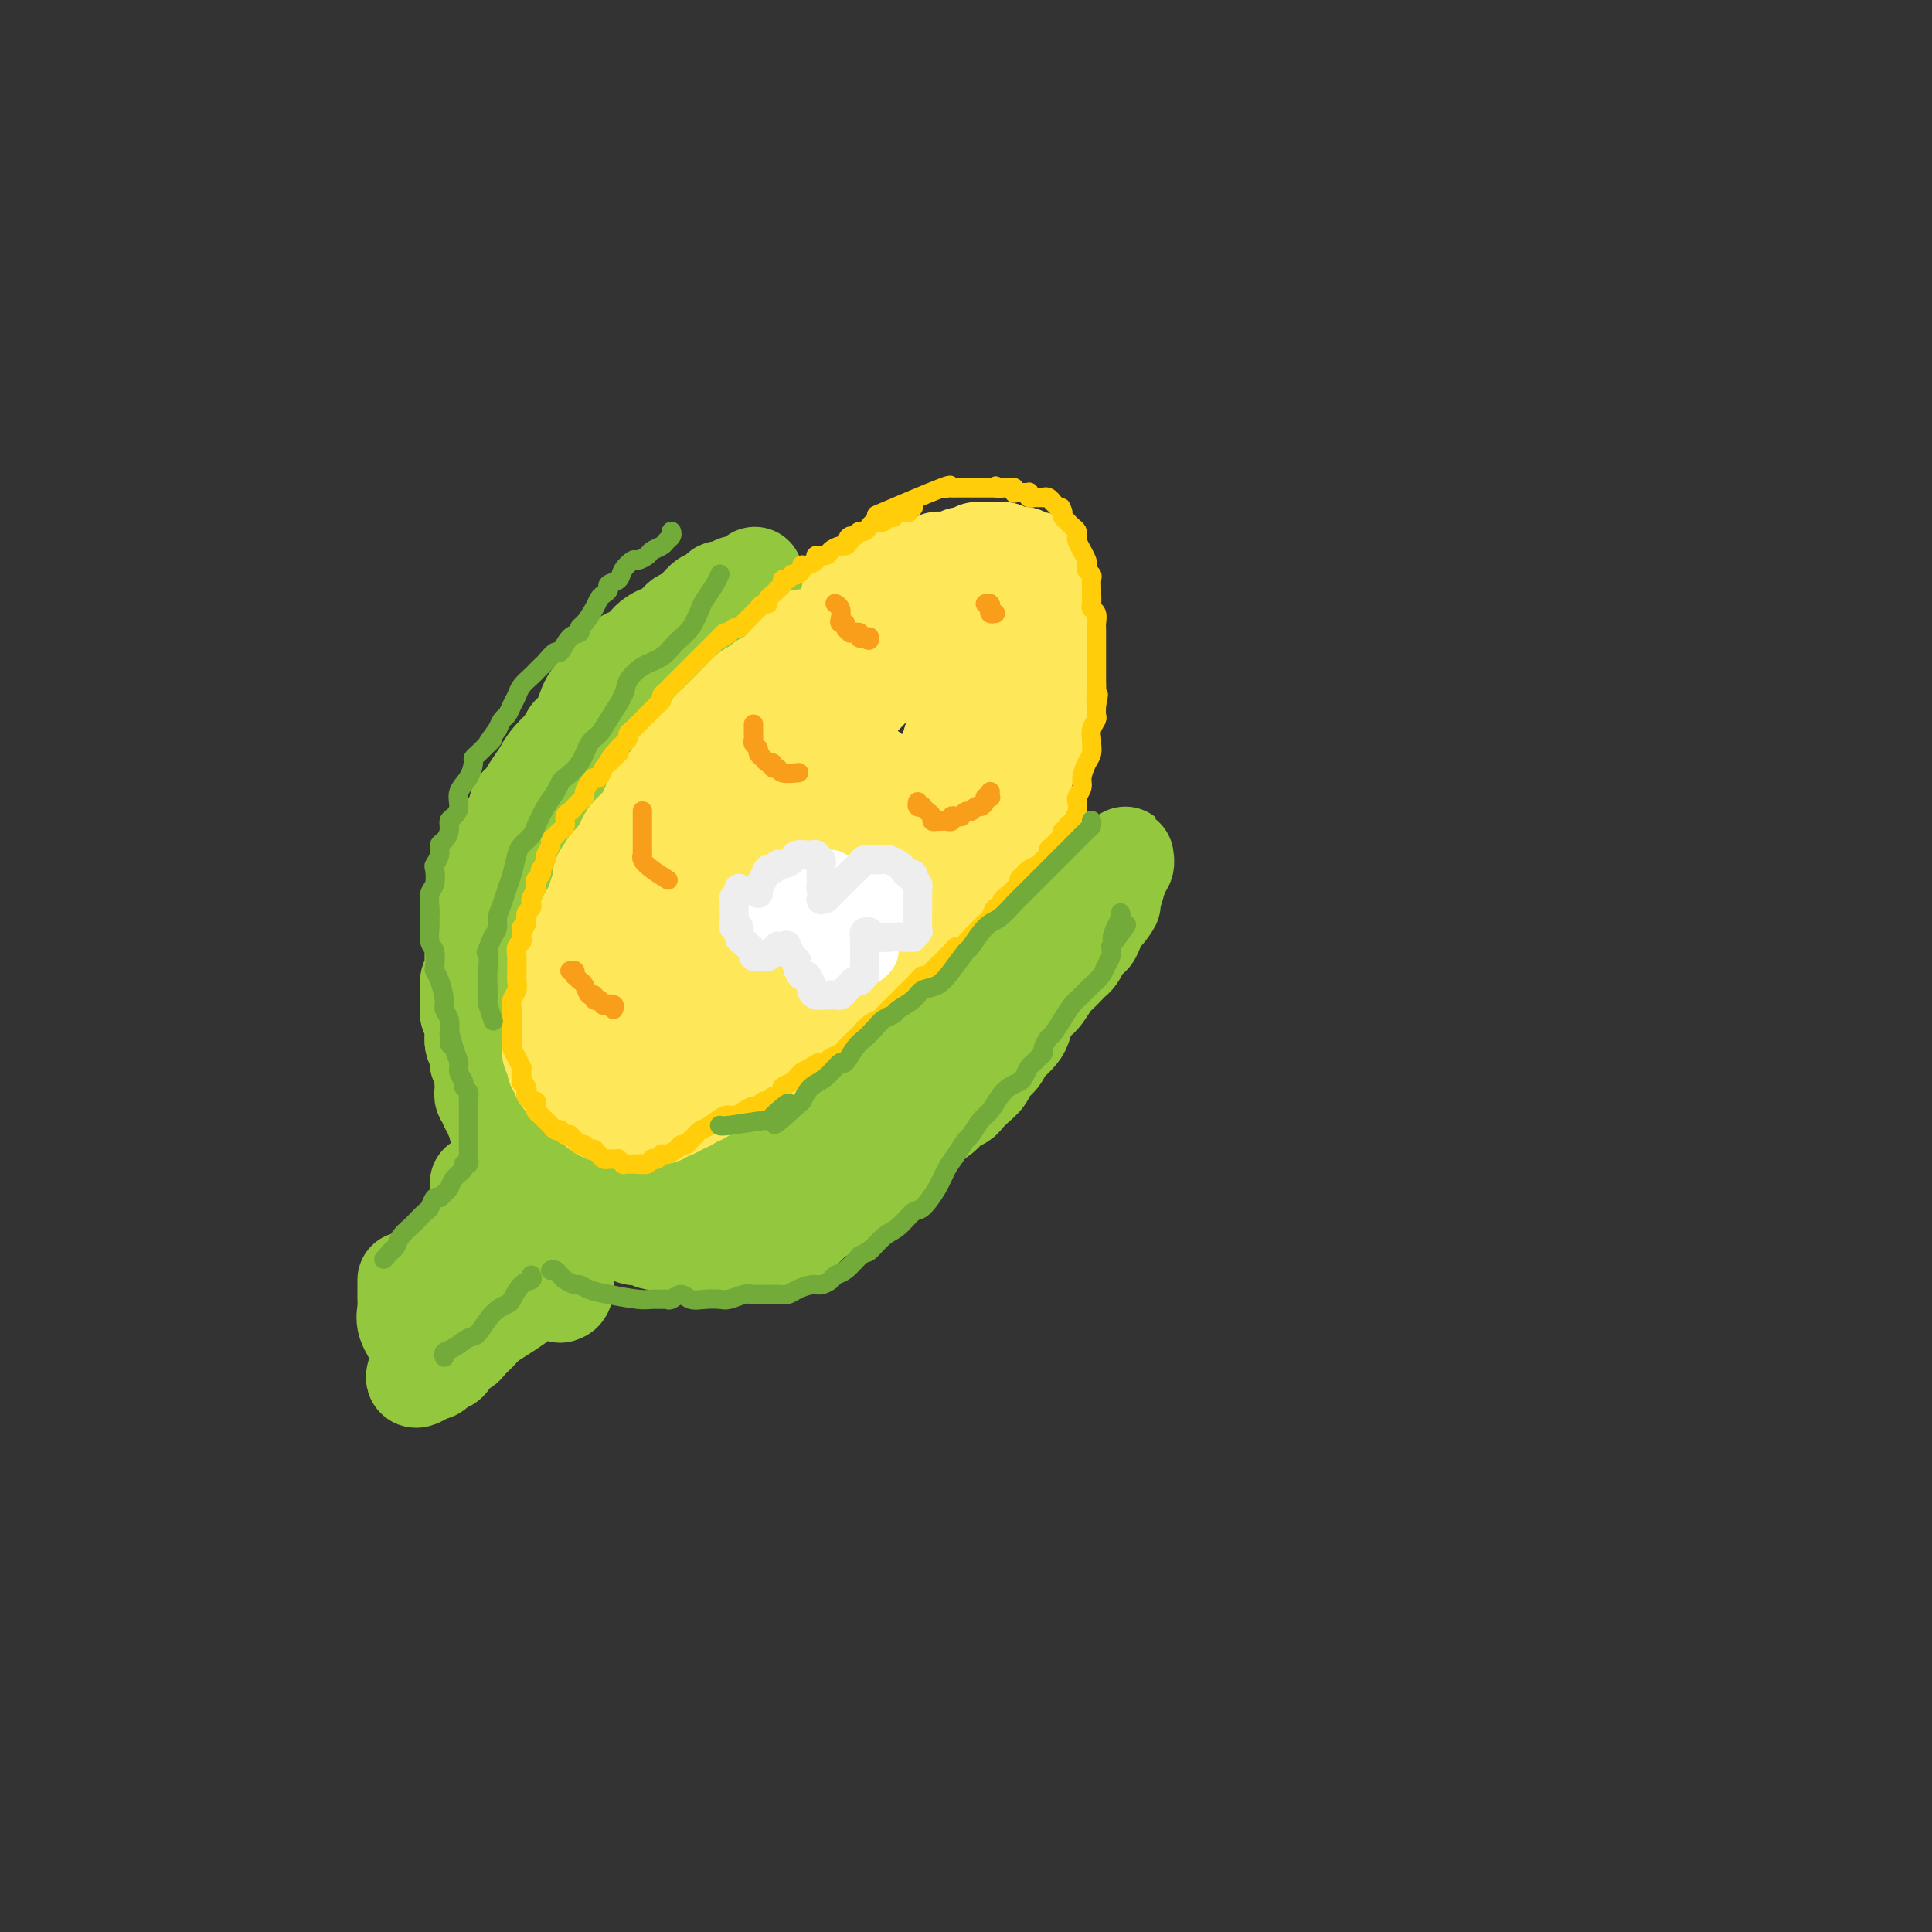 <svg viewBox='0 0 400 400' version='1.1' xmlns='http://www.w3.org/2000/svg' xmlns:xlink='http://www.w3.org/1999/xlink'><rect x="0" y="0" width="400" height="400" fill="#333333" stroke="none"/><g fill='none' stroke='rgb(254,232,89)' stroke-width='20' stroke-linecap='round' stroke-linejoin='round'><path d='M117,242c0.009,-0.438 0.017,-0.877 0,-1c-0.017,-0.123 -0.061,0.068 0,0c0.061,-0.068 0.227,-0.396 0,-1c-0.227,-0.604 -0.849,-1.483 -1,-2c-0.151,-0.517 0.167,-0.670 0,-1c-0.167,-0.330 -0.818,-0.837 -1,-1c-0.182,-0.163 0.105,0.016 0,0c-0.105,-0.016 -0.601,-0.228 -1,-1c-0.399,-0.772 -0.699,-2.104 -1,-3c-0.301,-0.896 -0.602,-1.356 -1,-2c-0.398,-0.644 -0.891,-1.472 -1,-2c-0.109,-0.528 0.167,-0.755 0,-1c-0.167,-0.245 -0.777,-0.507 -1,-1c-0.223,-0.493 -0.060,-1.216 0,-2c0.060,-0.784 0.016,-1.627 0,-2c-0.016,-0.373 -0.005,-0.274 0,-1c0.005,-0.726 0.005,-2.277 0,-3c-0.005,-0.723 -0.016,-0.617 0,-1c0.016,-0.383 0.057,-1.255 0,-2c-0.057,-0.745 -0.212,-1.365 0,-2c0.212,-0.635 0.792,-1.286 1,-2c0.208,-0.714 0.045,-1.489 0,-2c-0.045,-0.511 0.029,-0.756 0,-1c-0.029,-0.244 -0.163,-0.488 0,-1c0.163,-0.512 0.621,-1.292 1,-2c0.379,-0.708 0.680,-1.345 1,-2c0.320,-0.655 0.660,-1.327 1,-2'/><path d='M114,201c0.575,-3.750 0.014,-1.625 0,-1c-0.014,0.625 0.521,-0.251 1,-1c0.479,-0.749 0.903,-1.371 1,-2c0.097,-0.629 -0.133,-1.267 0,-2c0.133,-0.733 0.628,-1.562 1,-2c0.372,-0.438 0.621,-0.483 1,-1c0.379,-0.517 0.889,-1.504 1,-2c0.111,-0.496 -0.178,-0.500 0,-1c0.178,-0.500 0.821,-1.495 1,-2c0.179,-0.505 -0.107,-0.520 0,-1c0.107,-0.480 0.606,-1.424 1,-2c0.394,-0.576 0.683,-0.785 1,-1c0.317,-0.215 0.662,-0.438 1,-1c0.338,-0.562 0.668,-1.464 1,-2c0.332,-0.536 0.665,-0.706 1,-1c0.335,-0.294 0.671,-0.713 1,-1c0.329,-0.287 0.650,-0.442 1,-1c0.350,-0.558 0.727,-1.519 1,-2c0.273,-0.481 0.440,-0.482 1,-1c0.560,-0.518 1.511,-1.554 2,-2c0.489,-0.446 0.516,-0.304 1,-1c0.484,-0.696 1.424,-2.231 2,-3c0.576,-0.769 0.788,-0.773 1,-1c0.212,-0.227 0.423,-0.677 1,-1c0.577,-0.323 1.520,-0.520 2,-1c0.480,-0.480 0.496,-1.242 1,-2c0.504,-0.758 1.497,-1.513 2,-2c0.503,-0.487 0.516,-0.708 1,-1c0.484,-0.292 1.438,-0.656 2,-1c0.562,-0.344 0.732,-0.670 1,-1c0.268,-0.330 0.634,-0.665 1,-1'/><path d='M146,157c4.046,-4.525 1.662,-2.339 1,-2c-0.662,0.339 0.400,-1.170 1,-2c0.600,-0.830 0.738,-0.982 1,-1c0.262,-0.018 0.647,0.097 1,0c0.353,-0.097 0.673,-0.407 1,-1c0.327,-0.593 0.661,-1.469 1,-2c0.339,-0.531 0.682,-0.715 1,-1c0.318,-0.285 0.610,-0.669 1,-1c0.390,-0.331 0.878,-0.609 1,-1c0.122,-0.391 -0.121,-0.893 0,-1c0.121,-0.107 0.607,0.183 1,0c0.393,-0.183 0.693,-0.838 1,-1c0.307,-0.162 0.621,0.168 1,0c0.379,-0.168 0.822,-0.833 1,-1c0.178,-0.167 0.090,0.163 0,0c-0.090,-0.163 -0.183,-0.818 0,-1c0.183,-0.182 0.640,0.110 1,0c0.360,-0.110 0.622,-0.620 1,-1c0.378,-0.380 0.871,-0.628 1,-1c0.129,-0.372 -0.106,-0.868 0,-1c0.106,-0.132 0.554,0.102 1,0c0.446,-0.102 0.889,-0.538 1,-1c0.111,-0.462 -0.111,-0.950 0,-1c0.111,-0.050 0.555,0.338 1,0c0.445,-0.338 0.893,-1.401 1,-2c0.107,-0.599 -0.126,-0.734 0,-1c0.126,-0.266 0.611,-0.662 1,-1c0.389,-0.338 0.682,-0.616 1,-1c0.318,-0.384 0.663,-0.873 1,-1c0.337,-0.127 0.668,0.106 1,0c0.332,-0.106 0.666,-0.553 1,-1'/><path d='M171,130c3.820,-4.341 0.870,-1.693 0,-1c-0.870,0.693 0.340,-0.570 1,-1c0.660,-0.430 0.768,-0.028 1,0c0.232,0.028 0.587,-0.317 1,-1c0.413,-0.683 0.884,-1.704 1,-2c0.116,-0.296 -0.124,0.132 0,0c0.124,-0.132 0.612,-0.824 1,-1c0.388,-0.176 0.677,0.163 1,0c0.323,-0.163 0.679,-0.827 1,-1c0.321,-0.173 0.606,0.146 1,0c0.394,-0.146 0.898,-0.756 1,-1c0.102,-0.244 -0.198,-0.122 0,0c0.198,0.122 0.893,0.243 1,0c0.107,-0.243 -0.374,-0.849 0,-1c0.374,-0.151 1.602,0.152 2,0c0.398,-0.152 -0.034,-0.759 0,-1c0.034,-0.241 0.534,-0.118 1,0c0.466,0.118 0.898,0.229 1,0c0.102,-0.229 -0.127,-0.797 0,-1c0.127,-0.203 0.612,-0.039 1,0c0.388,0.039 0.681,-0.046 1,0c0.319,0.046 0.663,0.222 1,0c0.337,-0.222 0.668,-0.843 1,-1c0.332,-0.157 0.666,0.150 1,0c0.334,-0.150 0.667,-0.758 1,-1c0.333,-0.242 0.666,-0.117 1,0c0.334,0.117 0.670,0.228 1,0c0.330,-0.228 0.656,-0.793 1,-1c0.344,-0.207 0.708,-0.056 1,0c0.292,0.056 0.512,0.016 1,0c0.488,-0.016 1.244,-0.008 2,0'/><path d='M198,116c2.499,-0.841 1.248,-0.943 1,-1c-0.248,-0.057 0.507,-0.068 1,0c0.493,0.068 0.723,0.214 1,0c0.277,-0.214 0.600,-0.789 1,-1c0.400,-0.211 0.877,-0.056 1,0c0.123,0.056 -0.108,0.015 0,0c0.108,-0.015 0.555,-0.004 1,0c0.445,0.004 0.889,0.001 1,0c0.111,-0.001 -0.111,-0.001 0,0c0.111,0.001 0.555,0.004 1,0c0.445,-0.004 0.893,-0.015 1,0c0.107,0.015 -0.126,0.057 0,0c0.126,-0.057 0.611,-0.212 1,0c0.389,0.212 0.681,0.793 1,1c0.319,0.207 0.664,0.041 1,0c0.336,-0.041 0.664,0.042 1,0c0.336,-0.042 0.681,-0.208 1,0c0.319,0.208 0.611,0.792 1,1c0.389,0.208 0.875,0.042 1,0c0.125,-0.042 -0.110,0.041 0,0c0.110,-0.041 0.565,-0.204 1,0c0.435,0.204 0.849,0.776 1,1c0.151,0.224 0.041,0.099 0,0c-0.041,-0.099 -0.011,-0.171 0,0c0.011,0.171 0.003,0.584 0,1c-0.003,0.416 -0.001,0.833 0,1c0.001,0.167 0.000,0.083 0,0'/><path d='M216,119c1.388,1.244 0.358,1.854 0,2c-0.358,0.146 -0.043,-0.173 0,0c0.043,0.173 -0.185,0.837 0,1c0.185,0.163 0.782,-0.177 1,0c0.218,0.177 0.057,0.870 0,1c-0.057,0.130 -0.012,-0.301 0,0c0.012,0.301 -0.011,1.336 0,2c0.011,0.664 0.055,0.956 0,1c-0.055,0.044 -0.211,-0.161 0,0c0.211,0.161 0.789,0.686 1,1c0.211,0.314 0.057,0.415 0,1c-0.057,0.585 -0.015,1.653 0,2c0.015,0.347 0.004,-0.027 0,0c-0.004,0.027 -0.001,0.455 0,1c0.001,0.545 0.000,1.207 0,2c-0.000,0.793 -0.000,1.717 0,2c0.000,0.283 -0.000,-0.075 0,0c0.000,0.075 0.000,0.583 0,1c-0.000,0.417 -0.000,0.742 0,1c0.000,0.258 0.001,0.451 0,1c-0.001,0.549 -0.004,1.456 0,2c0.004,0.544 0.015,0.725 0,1c-0.015,0.275 -0.057,0.645 0,1c0.057,0.355 0.212,0.696 0,1c-0.212,0.304 -0.793,0.572 -1,1c-0.207,0.428 -0.042,1.015 0,2c0.042,0.985 -0.040,2.367 0,3c0.040,0.633 0.203,0.517 0,1c-0.203,0.483 -0.772,1.567 -1,2c-0.228,0.433 -0.114,0.217 0,0'/><path d='M216,152c-0.238,5.223 -0.833,1.781 -1,1c-0.167,-0.781 0.095,1.101 0,2c-0.095,0.899 -0.548,0.816 -1,1c-0.452,0.184 -0.905,0.634 -1,1c-0.095,0.366 0.167,0.647 0,1c-0.167,0.353 -0.762,0.776 -1,2c-0.238,1.224 -0.120,3.248 0,4c0.120,0.752 0.242,0.232 0,1c-0.242,0.768 -0.848,2.826 -1,4c-0.152,1.174 0.151,1.465 0,2c-0.151,0.535 -0.757,1.314 -1,2c-0.243,0.686 -0.122,1.279 0,2c0.122,0.721 0.244,1.571 0,2c-0.244,0.429 -0.853,0.436 -1,1c-0.147,0.564 0.167,1.684 0,2c-0.167,0.316 -0.814,-0.173 -1,0c-0.186,0.173 0.090,1.006 0,2c-0.090,0.994 -0.545,2.148 -1,3c-0.455,0.852 -0.911,1.402 -1,2c-0.089,0.598 0.187,1.245 0,2c-0.187,0.755 -0.837,1.620 -1,2c-0.163,0.380 0.163,0.277 0,1c-0.163,0.723 -0.813,2.273 -1,3c-0.187,0.727 0.090,0.632 0,1c-0.090,0.368 -0.545,1.198 -1,2c-0.455,0.802 -0.909,1.577 -1,2c-0.091,0.423 0.183,0.495 0,1c-0.183,0.505 -0.822,1.445 -1,2c-0.178,0.555 0.106,0.726 0,1c-0.106,0.274 -0.602,0.650 -1,1c-0.398,0.350 -0.699,0.675 -1,1'/><path d='M199,206c-2.791,8.983 -1.268,4.440 -1,3c0.268,-1.440 -0.720,0.223 -1,1c-0.280,0.777 0.147,0.668 0,1c-0.147,0.332 -0.866,1.107 -1,2c-0.134,0.893 0.319,1.906 0,3c-0.319,1.094 -1.410,2.269 -2,3c-0.590,0.731 -0.679,1.018 -1,1c-0.321,-0.018 -0.875,-0.340 -1,0c-0.125,0.340 0.179,1.343 0,2c-0.179,0.657 -0.840,0.967 -1,1c-0.160,0.033 0.182,-0.213 0,0c-0.182,0.213 -0.889,0.884 -1,1c-0.111,0.116 0.373,-0.324 0,0c-0.373,0.324 -1.601,1.410 -2,2c-0.399,0.590 0.033,0.684 0,1c-0.033,0.316 -0.530,0.856 -1,1c-0.470,0.144 -0.914,-0.107 -1,0c-0.086,0.107 0.184,0.571 0,1c-0.184,0.429 -0.824,0.821 -1,1c-0.176,0.179 0.112,0.143 0,0c-0.112,-0.143 -0.622,-0.393 -1,0c-0.378,0.393 -0.623,1.430 -1,2c-0.377,0.570 -0.885,0.675 -1,1c-0.115,0.325 0.163,0.872 0,1c-0.163,0.128 -0.765,-0.161 -1,0c-0.235,0.161 -0.102,0.774 0,1c0.102,0.226 0.172,0.065 0,0c-0.172,-0.065 -0.586,-0.032 -1,0'/><path d='M180,235c-2.491,2.939 -0.719,0.786 0,0c0.719,-0.786 0.386,-0.207 0,0c-0.386,0.207 -0.824,0.040 -1,0c-0.176,-0.040 -0.089,0.046 0,0c0.089,-0.046 0.179,-0.224 0,0c-0.179,0.224 -0.628,0.850 -1,1c-0.372,0.150 -0.667,-0.177 -1,0c-0.333,0.177 -0.703,0.860 -1,1c-0.297,0.140 -0.522,-0.261 -1,0c-0.478,0.261 -1.211,1.183 -2,2c-0.789,0.817 -1.634,1.529 -2,2c-0.366,0.471 -0.253,0.699 -1,1c-0.747,0.301 -2.354,0.673 -3,1c-0.646,0.327 -0.331,0.609 -1,1c-0.669,0.391 -2.320,0.892 -3,1c-0.680,0.108 -0.387,-0.178 -1,0c-0.613,0.178 -2.130,0.818 -3,1c-0.870,0.182 -1.092,-0.095 -2,0c-0.908,0.095 -2.503,0.561 -3,1c-0.497,0.439 0.104,0.850 0,1c-0.104,0.150 -0.913,0.041 -2,0c-1.087,-0.041 -2.454,-0.012 -3,0c-0.546,0.012 -0.273,0.006 0,0'/><path d='M119,235c-0.126,0.035 -0.252,0.069 0,0c0.252,-0.069 0.882,-0.243 1,0c0.118,0.243 -0.278,0.901 0,1c0.278,0.099 1.228,-0.363 2,0c0.772,0.363 1.365,1.551 2,2c0.635,0.449 1.311,0.159 2,0c0.689,-0.159 1.391,-0.186 2,0c0.609,0.186 1.124,0.586 2,1c0.876,0.414 2.114,0.843 3,1c0.886,0.157 1.421,0.043 2,0c0.579,-0.043 1.201,-0.015 2,0c0.799,0.015 1.776,0.015 2,0c0.224,-0.015 -0.304,-0.046 0,0c0.304,0.046 1.440,0.170 2,0c0.560,-0.170 0.545,-0.634 1,-1c0.455,-0.366 1.380,-0.633 2,-1c0.620,-0.367 0.937,-0.834 1,-1c0.063,-0.166 -0.127,-0.030 0,0c0.127,0.030 0.570,-0.044 1,0c0.430,0.044 0.847,0.208 1,0c0.153,-0.208 0.041,-0.787 0,-1c-0.041,-0.213 -0.012,-0.061 0,0c0.012,0.061 0.006,0.030 0,0'/><path d='M147,236c2.435,-0.823 1.523,-0.882 1,-1c-0.523,-0.118 -0.656,-0.296 0,-1c0.656,-0.704 2.100,-1.934 3,-3c0.900,-1.066 1.255,-1.968 2,-3c0.745,-1.032 1.880,-2.195 3,-3c1.120,-0.805 2.224,-1.254 3,-2c0.776,-0.746 1.224,-1.791 2,-3c0.776,-1.209 1.879,-2.584 3,-4c1.121,-1.416 2.258,-2.875 3,-4c0.742,-1.125 1.088,-1.916 2,-3c0.912,-1.084 2.389,-2.462 3,-3c0.611,-0.538 0.357,-0.235 1,-1c0.643,-0.765 2.185,-2.597 3,-4c0.815,-1.403 0.904,-2.377 1,-3c0.096,-0.623 0.201,-0.896 1,-2c0.799,-1.104 2.293,-3.039 3,-4c0.707,-0.961 0.627,-0.948 1,-2c0.373,-1.052 1.200,-3.168 2,-5c0.800,-1.832 1.572,-3.378 2,-5c0.428,-1.622 0.513,-3.319 1,-5c0.487,-1.681 1.376,-3.345 2,-5c0.624,-1.655 0.983,-3.300 1,-4c0.017,-0.700 -0.308,-0.457 0,-1c0.308,-0.543 1.248,-1.874 2,-3c0.752,-1.126 1.316,-2.048 2,-3c0.684,-0.952 1.489,-1.935 2,-3c0.511,-1.065 0.728,-2.211 1,-3c0.272,-0.789 0.599,-1.222 1,-2c0.401,-0.778 0.877,-1.902 1,-3c0.123,-1.098 -0.108,-2.171 0,-3c0.108,-0.829 0.554,-1.415 1,-2'/><path d='M200,143c3.879,-9.531 1.578,-4.360 1,-3c-0.578,1.360 0.567,-1.091 1,-2c0.433,-0.909 0.154,-0.274 0,-1c-0.154,-0.726 -0.185,-2.811 0,-4c0.185,-1.189 0.585,-1.481 1,-2c0.415,-0.519 0.846,-1.264 1,-2c0.154,-0.736 0.031,-1.463 0,-2c-0.031,-0.537 0.031,-0.886 0,-1c-0.031,-0.114 -0.156,0.006 0,0c0.156,-0.006 0.592,-0.138 0,0c-0.592,0.138 -2.213,0.547 -3,1c-0.787,0.453 -0.739,0.952 -2,2c-1.261,1.048 -3.832,2.646 -6,4c-2.168,1.354 -3.935,2.464 -6,4c-2.065,1.536 -4.430,3.499 -6,5c-1.570,1.501 -2.344,2.540 -3,3c-0.656,0.460 -1.192,0.343 -2,1c-0.808,0.657 -1.888,2.090 -3,3c-1.112,0.910 -2.257,1.299 -3,2c-0.743,0.701 -1.086,1.714 -2,3c-0.914,1.286 -2.400,2.846 -3,4c-0.600,1.154 -0.314,1.901 -1,3c-0.686,1.099 -2.343,2.549 -4,4'/><path d='M160,165c-2.015,3.321 -2.053,4.623 -3,6c-0.947,1.377 -2.804,2.827 -4,4c-1.196,1.173 -1.733,2.067 -3,5c-1.267,2.933 -3.264,7.905 -4,10c-0.736,2.095 -0.210,1.313 0,1c0.210,-0.313 0.105,-0.156 0,0'/><path d='M123,212c-0.113,-0.318 -0.226,-0.635 0,-1c0.226,-0.365 0.791,-0.776 1,-1c0.209,-0.224 0.060,-0.260 1,-1c0.940,-0.740 2.967,-2.184 5,-4c2.033,-1.816 4.070,-4.005 6,-6c1.930,-1.995 3.752,-3.795 5,-5c1.248,-1.205 1.920,-1.815 3,-3c1.080,-1.185 2.566,-2.943 4,-4c1.434,-1.057 2.814,-1.411 4,-2c1.186,-0.589 2.177,-1.414 3,-2c0.823,-0.586 1.476,-0.934 2,-1c0.524,-0.066 0.918,0.149 1,0c0.082,-0.149 -0.147,-0.663 0,-1c0.147,-0.337 0.669,-0.496 1,-1c0.331,-0.504 0.470,-1.352 1,-2c0.530,-0.648 1.452,-1.097 2,-2c0.548,-0.903 0.723,-2.262 1,-3c0.277,-0.738 0.655,-0.856 1,-1c0.345,-0.144 0.655,-0.314 1,-1c0.345,-0.686 0.723,-1.890 1,-3c0.277,-1.110 0.451,-2.128 1,-3c0.549,-0.872 1.471,-1.599 2,-2c0.529,-0.401 0.664,-0.475 1,-1c0.336,-0.525 0.874,-1.499 1,-2c0.126,-0.501 -0.159,-0.527 0,-1c0.159,-0.473 0.764,-1.392 1,-2c0.236,-0.608 0.105,-0.905 0,-1c-0.105,-0.095 -0.182,0.013 0,0c0.182,-0.013 0.623,-0.147 1,0c0.377,0.147 0.688,0.573 1,1'/><path d='M174,157c3.063,-3.981 2.720,-1.434 3,0c0.280,1.434 1.183,1.754 2,2c0.817,0.246 1.547,0.419 2,2c0.453,1.581 0.627,4.569 1,6c0.373,1.431 0.944,1.304 1,3c0.056,1.696 -0.403,5.215 -1,8c-0.597,2.785 -1.333,4.837 -2,7c-0.667,2.163 -1.267,4.438 -2,6c-0.733,1.562 -1.600,2.413 -2,3c-0.400,0.587 -0.333,0.912 -1,2c-0.667,1.088 -2.066,2.940 -3,4c-0.934,1.060 -1.401,1.330 -2,2c-0.599,0.670 -1.329,1.741 -2,3c-0.671,1.259 -1.282,2.705 -2,4c-0.718,1.295 -1.542,2.439 -2,3c-0.458,0.561 -0.550,0.540 -1,1c-0.450,0.460 -1.257,1.400 -2,2c-0.743,0.600 -1.423,0.861 -2,1c-0.577,0.139 -1.050,0.156 -2,1c-0.950,0.844 -2.377,2.516 -3,3c-0.623,0.484 -0.442,-0.220 -1,0c-0.558,0.220 -1.855,1.364 -3,2c-1.145,0.636 -2.137,0.763 -3,1c-0.863,0.237 -1.597,0.585 -2,1c-0.403,0.415 -0.475,0.896 -1,1c-0.525,0.104 -1.503,-0.169 -2,0c-0.497,0.169 -0.512,0.780 -1,1c-0.488,0.220 -1.451,0.049 -2,0c-0.549,-0.049 -0.686,0.025 -1,0c-0.314,-0.025 -0.804,-0.150 -1,0c-0.196,0.150 -0.098,0.575 0,1'/><path d='M137,227c-4.066,1.672 -2.231,-0.149 -2,-1c0.231,-0.851 -1.142,-0.731 -2,-1c-0.858,-0.269 -1.201,-0.926 -2,-2c-0.799,-1.074 -2.055,-2.563 -3,-4c-0.945,-1.437 -1.581,-2.821 -2,-4c-0.419,-1.179 -0.623,-2.152 -1,-3c-0.377,-0.848 -0.928,-1.572 -1,-3c-0.072,-1.428 0.335,-3.560 1,-7c0.665,-3.440 1.588,-8.189 3,-11c1.412,-2.811 3.314,-3.683 5,-5c1.686,-1.317 3.157,-3.077 4,-4c0.843,-0.923 1.059,-1.007 2,-2c0.941,-0.993 2.608,-2.894 4,-4c1.392,-1.106 2.508,-1.418 4,-2c1.492,-0.582 3.360,-1.435 5,-2c1.640,-0.565 3.051,-0.844 4,-1c0.949,-0.156 1.434,-0.190 2,0c0.566,0.190 1.211,0.605 2,1c0.789,0.395 1.722,0.771 2,1c0.278,0.229 -0.097,0.311 0,1c0.097,0.689 0.668,1.986 1,3c0.332,1.014 0.425,1.746 0,3c-0.425,1.254 -1.368,3.030 -2,5c-0.632,1.970 -0.951,4.133 -2,6c-1.049,1.867 -2.826,3.438 -4,5c-1.174,1.562 -1.743,3.115 -3,5c-1.257,1.885 -3.201,4.102 -4,5c-0.799,0.898 -0.451,0.478 -1,1c-0.549,0.522 -1.994,1.987 -3,3c-1.006,1.013 -1.573,1.575 -2,2c-0.427,0.425 -0.713,0.712 -1,1'/><path d='M141,213c-2.800,3.644 -0.800,1.756 0,1c0.800,-0.756 0.400,-0.378 0,0'/><path d='M137,201c-0.109,0.719 -0.218,1.438 0,2c0.218,0.562 0.762,0.968 1,2c0.238,1.032 0.170,2.691 0,4c-0.170,1.309 -0.443,2.268 0,3c0.443,0.732 1.603,1.237 2,2c0.397,0.763 0.032,1.785 0,2c-0.032,0.215 0.268,-0.377 1,0c0.732,0.377 1.896,1.724 3,2c1.104,0.276 2.146,-0.520 4,-1c1.854,-0.480 4.518,-0.645 7,-2c2.482,-1.355 4.780,-3.900 6,-5c1.220,-1.100 1.360,-0.753 3,-2c1.640,-1.247 4.780,-4.087 8,-8c3.220,-3.913 6.521,-8.900 8,-11c1.479,-2.100 1.137,-1.314 1,-1c-0.137,0.314 -0.068,0.157 0,0'/><path d='M195,163c0.038,0.024 0.077,0.048 0,0c-0.077,-0.048 -0.268,-0.167 0,0c0.268,0.167 0.997,0.619 1,2c0.003,1.381 -0.720,3.689 -1,5c-0.280,1.311 -0.117,1.623 0,3c0.117,1.377 0.186,3.819 0,6c-0.186,2.181 -0.628,4.100 -1,5c-0.372,0.900 -0.673,0.781 -1,2c-0.327,1.219 -0.678,3.775 -1,5c-0.322,1.225 -0.614,1.120 -1,2c-0.386,0.880 -0.866,2.746 -1,4c-0.134,1.254 0.080,1.897 0,2c-0.080,0.103 -0.452,-0.333 -1,0c-0.548,0.333 -1.273,1.435 -2,3c-0.727,1.565 -1.457,3.594 -2,5c-0.543,1.406 -0.901,2.191 -1,3c-0.099,0.809 0.059,1.643 0,2c-0.059,0.357 -0.335,0.238 -1,1c-0.665,0.762 -1.718,2.404 -2,3c-0.282,0.596 0.209,0.147 0,1c-0.209,0.853 -1.117,3.007 -2,4c-0.883,0.993 -1.742,0.825 -2,1c-0.258,0.175 0.086,0.694 0,1c-0.086,0.306 -0.600,0.400 -1,1c-0.400,0.600 -0.684,1.707 -1,2c-0.316,0.293 -0.662,-0.229 -1,0c-0.338,0.229 -0.668,1.208 -1,2c-0.332,0.792 -0.666,1.396 -1,2'/><path d='M172,230c-2.980,5.079 -1.428,1.277 -1,0c0.428,-1.277 -0.266,-0.028 -1,1c-0.734,1.028 -1.506,1.835 -2,2c-0.494,0.165 -0.710,-0.310 -1,0c-0.290,0.310 -0.655,1.407 -1,2c-0.345,0.593 -0.670,0.681 -1,1c-0.330,0.319 -0.666,0.869 -1,1c-0.334,0.131 -0.668,-0.157 -1,0c-0.332,0.157 -0.663,0.759 -1,1c-0.337,0.241 -0.681,0.121 -1,0c-0.319,-0.121 -0.611,-0.244 -1,0c-0.389,0.244 -0.873,0.854 -1,1c-0.127,0.146 0.102,-0.171 0,0c-0.102,0.171 -0.534,0.831 -1,1c-0.466,0.169 -0.965,-0.152 -1,0c-0.035,0.152 0.394,0.777 0,1c-0.394,0.223 -1.611,0.045 -2,0c-0.389,-0.045 0.051,0.044 0,0c-0.051,-0.044 -0.592,-0.222 -1,0c-0.408,0.222 -0.683,0.844 -1,1c-0.317,0.156 -0.676,-0.155 -1,0c-0.324,0.155 -0.613,0.777 -1,1c-0.387,0.223 -0.873,0.046 -1,0c-0.127,-0.046 0.106,0.040 0,0c-0.106,-0.040 -0.549,-0.207 -1,0c-0.451,0.207 -0.909,0.788 -1,1c-0.091,0.212 0.186,0.057 0,0c-0.186,-0.057 -0.833,-0.015 -1,0c-0.167,0.015 0.147,0.004 0,0c-0.147,-0.004 -0.756,-0.001 -1,0c-0.244,0.001 -0.122,0.001 0,0'/><path d='M146,244c-4.244,2.161 -1.854,0.565 -1,0c0.854,-0.565 0.174,-0.099 0,0c-0.174,0.099 0.160,-0.170 0,0c-0.160,0.170 -0.813,0.778 -1,1c-0.187,0.222 0.090,0.060 0,0c-0.090,-0.060 -0.549,-0.016 -1,0c-0.451,0.016 -0.895,0.004 -1,0c-0.105,-0.004 0.130,-0.001 0,0c-0.130,0.001 -0.626,0.000 -1,0c-0.374,-0.000 -0.625,-0.000 -1,0c-0.375,0.000 -0.873,0.000 -1,0c-0.127,-0.000 0.117,-0.000 0,0c-0.117,0.000 -0.595,0.000 -1,0c-0.405,-0.000 -0.739,-0.000 -1,0c-0.261,0.000 -0.451,0.001 -1,0c-0.549,-0.001 -1.457,-0.004 -2,0c-0.543,0.004 -0.720,0.015 -1,0c-0.280,-0.015 -0.663,-0.057 -1,0c-0.337,0.057 -0.626,0.211 -1,0c-0.374,-0.211 -0.831,-0.788 -1,-1c-0.169,-0.212 -0.048,-0.061 0,0c0.048,0.061 0.024,0.030 0,0'/><path d='M114,222c0.002,0.446 0.004,0.892 0,1c-0.004,0.108 -0.015,-0.123 0,0c0.015,0.123 0.057,0.599 0,1c-0.057,0.401 -0.212,0.726 0,1c0.212,0.274 0.793,0.496 1,1c0.207,0.504 0.042,1.288 0,2c-0.042,0.712 0.040,1.351 0,2c-0.040,0.649 -0.203,1.309 0,2c0.203,0.691 0.771,1.414 1,2c0.229,0.586 0.118,1.036 0,1c-0.118,-0.036 -0.243,-0.559 0,0c0.243,0.559 0.853,2.201 1,3c0.147,0.799 -0.171,0.754 0,1c0.171,0.246 0.830,0.784 1,1c0.170,0.216 -0.148,0.109 0,0c0.148,-0.109 0.761,-0.222 1,0c0.239,0.222 0.102,0.778 0,1c-0.102,0.222 -0.169,0.111 0,0c0.169,-0.111 0.573,-0.223 1,0c0.427,0.223 0.877,0.781 1,1c0.123,0.219 -0.080,0.100 0,0c0.080,-0.100 0.445,-0.181 1,0c0.555,0.181 1.302,0.623 2,1c0.698,0.377 1.349,0.688 2,1'/><path d='M126,244c1.348,0.929 0.216,0.253 0,0c-0.216,-0.253 0.482,-0.082 1,0c0.518,0.082 0.856,0.075 1,0c0.144,-0.075 0.096,-0.216 0,0c-0.096,0.216 -0.238,0.791 0,1c0.238,0.209 0.855,0.052 1,0c0.145,-0.052 -0.182,0.000 0,0c0.182,-0.000 0.875,-0.053 1,0c0.125,0.053 -0.317,0.211 0,0c0.317,-0.211 1.393,-0.789 2,-1c0.607,-0.211 0.744,-0.053 1,0c0.256,0.053 0.632,0.000 1,0c0.368,-0.000 0.728,0.053 1,0c0.272,-0.053 0.455,-0.210 1,0c0.545,0.210 1.453,0.788 2,1c0.547,0.212 0.735,0.058 1,0c0.265,-0.058 0.608,-0.019 1,0c0.392,0.019 0.834,0.019 1,0c0.166,-0.019 0.055,-0.057 0,0c-0.055,0.057 -0.053,0.208 1,0c1.053,-0.208 3.158,-0.774 4,-1c0.842,-0.226 0.421,-0.113 0,0'/></g>
<g fill='none' stroke='rgb(147,200,62)' stroke-width='20' stroke-linecap='round' stroke-linejoin='round'><path d='M101,228c-0.002,0.510 -0.005,1.020 0,1c0.005,-0.020 0.016,-0.570 0,-1c-0.016,-0.430 -0.061,-0.739 0,-1c0.061,-0.261 0.228,-0.475 0,-1c-0.228,-0.525 -0.849,-1.362 -1,-2c-0.151,-0.638 0.170,-1.077 0,-2c-0.170,-0.923 -0.830,-2.330 -1,-3c-0.170,-0.670 0.151,-0.602 0,-1c-0.151,-0.398 -0.772,-1.262 -1,-2c-0.228,-0.738 -0.061,-1.351 0,-2c0.061,-0.649 0.016,-1.335 0,-2c-0.016,-0.665 -0.004,-1.308 0,-2c0.004,-0.692 0.001,-1.432 0,-2c-0.001,-0.568 -0.000,-0.963 0,-1c0.000,-0.037 -0.001,0.285 0,0c0.001,-0.285 0.003,-1.176 0,-2c-0.003,-0.824 -0.011,-1.582 0,-2c0.011,-0.418 0.041,-0.497 0,-1c-0.041,-0.503 -0.155,-1.429 0,-2c0.155,-0.571 0.577,-0.785 1,-1'/><path d='M99,199c-0.065,-5.056 0.771,-3.195 1,-3c0.229,0.195 -0.150,-1.277 0,-2c0.150,-0.723 0.828,-0.698 1,-1c0.172,-0.302 -0.162,-0.931 0,-2c0.162,-1.069 0.821,-2.579 1,-3c0.179,-0.421 -0.121,0.245 0,0c0.121,-0.245 0.662,-1.403 1,-2c0.338,-0.597 0.472,-0.633 1,-1c0.528,-0.367 1.451,-1.065 2,-2c0.549,-0.935 0.723,-2.106 1,-3c0.277,-0.894 0.655,-1.510 1,-2c0.345,-0.490 0.657,-0.852 1,-1c0.343,-0.148 0.718,-0.080 1,-1c0.282,-0.920 0.470,-2.828 1,-4c0.530,-1.172 1.400,-1.610 2,-2c0.600,-0.390 0.930,-0.734 1,-1c0.070,-0.266 -0.121,-0.456 0,-1c0.121,-0.544 0.553,-1.442 1,-2c0.447,-0.558 0.907,-0.774 1,-1c0.093,-0.226 -0.182,-0.460 0,-1c0.182,-0.540 0.822,-1.387 1,-2c0.178,-0.613 -0.107,-0.993 0,-1c0.107,-0.007 0.606,0.359 1,0c0.394,-0.359 0.682,-1.444 1,-2c0.318,-0.556 0.666,-0.583 1,-1c0.334,-0.417 0.653,-1.224 1,-2c0.347,-0.776 0.723,-1.520 1,-2c0.277,-0.480 0.456,-0.696 1,-1c0.544,-0.304 1.454,-0.697 2,-1c0.546,-0.303 0.727,-0.515 1,-1c0.273,-0.485 0.636,-1.242 1,-2'/><path d='M127,149c4.286,-6.434 2.500,-3.019 2,-2c-0.500,1.019 0.286,-0.358 1,-1c0.714,-0.642 1.357,-0.549 2,-1c0.643,-0.451 1.285,-1.444 2,-2c0.715,-0.556 1.504,-0.674 2,-1c0.496,-0.326 0.700,-0.861 1,-1c0.300,-0.139 0.695,0.118 1,0c0.305,-0.118 0.520,-0.610 1,-1c0.480,-0.390 1.224,-0.679 2,-1c0.776,-0.321 1.584,-0.674 2,-1c0.416,-0.326 0.440,-0.626 1,-1c0.560,-0.374 1.656,-0.822 2,-1c0.344,-0.178 -0.063,-0.085 0,0c0.063,0.085 0.595,0.163 1,0c0.405,-0.163 0.683,-0.567 1,-1c0.317,-0.433 0.673,-0.897 1,-1c0.327,-0.103 0.623,0.154 1,0c0.377,-0.154 0.833,-0.718 1,-1c0.167,-0.282 0.045,-0.282 0,0c-0.045,0.282 -0.012,0.845 0,1c0.012,0.155 0.003,-0.099 0,0c-0.003,0.099 -0.002,0.549 0,1'/><path d='M151,135c3.696,-2.231 0.938,-0.808 0,0c-0.938,0.808 -0.054,1.000 0,1c0.054,-0.000 -0.720,-0.193 -1,0c-0.280,0.193 -0.064,0.773 0,1c0.064,0.227 -0.025,0.101 0,0c0.025,-0.101 0.162,-0.176 0,0c-0.162,0.176 -0.624,0.602 -1,1c-0.376,0.398 -0.668,0.768 -1,1c-0.332,0.232 -0.705,0.326 -1,1c-0.295,0.674 -0.513,1.927 -1,3c-0.487,1.073 -1.243,1.964 -2,3c-0.757,1.036 -1.514,2.215 -2,3c-0.486,0.785 -0.701,1.174 -1,2c-0.299,0.826 -0.684,2.088 -1,3c-0.316,0.912 -0.564,1.474 -1,2c-0.436,0.526 -1.059,1.014 -2,2c-0.941,0.986 -2.201,2.468 -3,3c-0.799,0.532 -1.138,0.113 -2,1c-0.862,0.887 -2.248,3.080 -3,4c-0.752,0.920 -0.869,0.567 -1,1c-0.131,0.433 -0.274,1.652 -1,3c-0.726,1.348 -2.033,2.827 -3,4c-0.967,1.173 -1.593,2.042 -2,3c-0.407,0.958 -0.594,2.006 -1,3c-0.406,0.994 -1.033,1.934 -2,3c-0.967,1.066 -2.276,2.257 -3,3c-0.724,0.743 -0.862,1.039 -1,2c-0.138,0.961 -0.274,2.587 -1,4c-0.726,1.413 -2.042,2.611 -3,4c-0.958,1.389 -1.560,2.968 -2,4c-0.440,1.032 -0.720,1.516 -1,2'/><path d='M108,202c-6.834,11.062 -2.419,5.215 -1,4c1.419,-1.215 -0.160,2.200 -1,4c-0.840,1.800 -0.943,1.984 -1,2c-0.057,0.016 -0.068,-0.137 0,0c0.068,0.137 0.214,0.563 0,1c-0.214,0.437 -0.790,0.883 -1,1c-0.210,0.117 -0.055,-0.097 0,0c0.055,0.097 0.011,0.505 0,1c-0.011,0.495 0.011,1.078 0,1c-0.011,-0.078 -0.055,-0.817 0,-1c0.055,-0.183 0.207,0.190 0,0c-0.207,-0.190 -0.775,-0.941 -1,-2c-0.225,-1.059 -0.109,-2.424 0,-3c0.109,-0.576 0.210,-0.363 0,-1c-0.210,-0.637 -0.732,-2.124 -1,-4c-0.268,-1.876 -0.284,-4.140 0,-6c0.284,-1.860 0.866,-3.317 1,-5c0.134,-1.683 -0.182,-3.593 0,-5c0.182,-1.407 0.861,-2.311 1,-3c0.139,-0.689 -0.262,-1.164 0,-2c0.262,-0.836 1.186,-2.033 2,-3c0.814,-0.967 1.518,-1.705 2,-3c0.482,-1.295 0.741,-3.148 1,-5'/><path d='M109,173c1.268,-2.774 1.438,-1.710 2,-2c0.562,-0.290 1.516,-1.935 2,-3c0.484,-1.065 0.497,-1.550 1,-2c0.503,-0.450 1.497,-0.867 2,-2c0.503,-1.133 0.515,-2.984 1,-4c0.485,-1.016 1.442,-1.199 2,-2c0.558,-0.801 0.717,-2.220 1,-3c0.283,-0.780 0.691,-0.919 1,-1c0.309,-0.081 0.519,-0.103 1,-1c0.481,-0.897 1.232,-2.669 2,-4c0.768,-1.331 1.553,-2.222 2,-3c0.447,-0.778 0.558,-1.444 1,-2c0.442,-0.556 1.217,-1.003 2,-2c0.783,-0.997 1.576,-2.543 2,-3c0.424,-0.457 0.480,0.176 1,0c0.520,-0.176 1.504,-1.159 2,-2c0.496,-0.841 0.503,-1.539 1,-2c0.497,-0.461 1.485,-0.686 2,-1c0.515,-0.314 0.558,-0.718 1,-1c0.442,-0.282 1.285,-0.444 2,-1c0.715,-0.556 1.304,-1.507 2,-2c0.696,-0.493 1.500,-0.527 2,-1c0.500,-0.473 0.697,-1.384 1,-2c0.303,-0.616 0.711,-0.938 1,-1c0.289,-0.062 0.459,0.137 1,0c0.541,-0.137 1.454,-0.610 2,-1c0.546,-0.390 0.724,-0.696 1,-1c0.276,-0.304 0.651,-0.607 1,-1c0.349,-0.393 0.671,-0.875 1,-1c0.329,-0.125 0.665,0.107 1,0c0.335,-0.107 0.667,-0.554 1,-1'/><path d='M154,121c3.832,-3.071 1.912,-1.747 1,-1c-0.912,0.747 -0.817,0.918 -1,1c-0.183,0.082 -0.646,0.074 -1,0c-0.354,-0.074 -0.601,-0.213 -1,0c-0.399,0.213 -0.951,0.779 -1,1c-0.049,0.221 0.405,0.096 0,0c-0.405,-0.096 -1.669,-0.164 -2,0c-0.331,0.164 0.272,0.560 0,1c-0.272,0.440 -1.420,0.925 -2,1c-0.580,0.075 -0.592,-0.260 -1,0c-0.408,0.260 -1.210,1.116 -2,2c-0.790,0.884 -1.566,1.796 -2,2c-0.434,0.204 -0.525,-0.302 -1,0c-0.475,0.302 -1.335,1.411 -2,2c-0.665,0.589 -1.136,0.659 -2,1c-0.864,0.341 -2.121,0.952 -3,2c-0.879,1.048 -1.380,2.532 -2,3c-0.620,0.468 -1.359,-0.082 -2,0c-0.641,0.082 -1.183,0.795 -2,2c-0.817,1.205 -1.910,2.900 -3,4c-1.090,1.100 -2.178,1.604 -3,3c-0.822,1.396 -1.378,3.685 -2,5c-0.622,1.315 -1.311,1.658 -2,2'/><path d='M118,152c-1.617,2.476 -0.660,1.665 -1,2c-0.340,0.335 -1.975,1.814 -3,3c-1.025,1.186 -1.438,2.077 -2,3c-0.562,0.923 -1.272,1.877 -2,3c-0.728,1.123 -1.472,2.415 -2,3c-0.528,0.585 -0.838,0.464 -1,1c-0.162,0.536 -0.176,1.731 -1,3c-0.824,1.269 -2.458,2.613 -3,4c-0.542,1.387 0.008,2.817 0,4c-0.008,1.183 -0.576,2.120 -1,3c-0.424,0.880 -0.706,1.705 -1,3c-0.294,1.295 -0.601,3.062 -1,4c-0.399,0.938 -0.892,1.049 -1,2c-0.108,0.951 0.168,2.742 0,4c-0.168,1.258 -0.781,1.985 -1,3c-0.219,1.015 -0.045,2.320 0,3c0.045,0.680 -0.040,0.734 0,1c0.040,0.266 0.206,0.744 0,1c-0.206,0.256 -0.783,0.291 -1,1c-0.217,0.709 -0.072,2.092 0,3c0.072,0.908 0.072,1.342 0,2c-0.072,0.658 -0.217,1.542 0,2c0.217,0.458 0.794,0.491 1,1c0.206,0.509 0.041,1.494 0,2c-0.041,0.506 0.042,0.535 0,1c-0.042,0.465 -0.208,1.367 0,2c0.208,0.633 0.791,0.995 1,1c0.209,0.005 0.046,-0.349 0,0c-0.046,0.349 0.026,1.402 0,2c-0.026,0.598 -0.150,0.742 0,1c0.150,0.258 0.575,0.629 1,1'/><path d='M100,221c0.464,3.006 0.124,1.522 0,1c-0.124,-0.522 -0.033,-0.083 0,0c0.033,0.083 0.009,-0.189 0,0c-0.009,0.189 -0.002,0.839 0,1c0.002,0.161 0.001,-0.168 0,0c-0.001,0.168 -0.000,0.833 0,1c0.000,0.167 -0.000,-0.165 0,0c0.000,0.165 0.000,0.828 0,1c-0.000,0.172 -0.001,-0.147 0,0c0.001,0.147 0.004,0.761 0,1c-0.004,0.239 -0.015,0.103 0,0c0.015,-0.103 0.057,-0.172 0,0c-0.057,0.172 -0.212,0.585 0,1c0.212,0.415 0.793,0.832 1,1c0.207,0.168 0.040,0.085 0,0c-0.040,-0.085 0.045,-0.174 0,0c-0.045,0.174 -0.222,0.610 0,1c0.222,0.390 0.843,0.733 1,1c0.157,0.267 -0.150,0.456 0,1c0.150,0.544 0.757,1.441 1,2c0.243,0.559 0.121,0.779 0,1'/><path d='M103,234c0.724,2.206 1.034,1.221 1,1c-0.034,-0.221 -0.413,0.321 0,1c0.413,0.679 1.616,1.496 2,2c0.384,0.504 -0.052,0.697 0,1c0.052,0.303 0.590,0.716 1,1c0.410,0.284 0.691,0.438 1,1c0.309,0.562 0.646,1.531 1,2c0.354,0.469 0.726,0.437 1,1c0.274,0.563 0.451,1.719 1,2c0.549,0.281 1.471,-0.314 2,0c0.529,0.314 0.667,1.537 1,2c0.333,0.463 0.863,0.167 1,0c0.137,-0.167 -0.118,-0.203 0,0c0.118,0.203 0.609,0.647 1,1c0.391,0.353 0.682,0.616 1,1c0.318,0.384 0.661,0.890 1,1c0.339,0.110 0.672,-0.177 1,0c0.328,0.177 0.652,0.817 1,1c0.348,0.183 0.722,-0.091 1,0c0.278,0.091 0.460,0.546 1,1c0.540,0.454 1.439,0.905 2,1c0.561,0.095 0.784,-0.167 1,0c0.216,0.167 0.425,0.763 1,1c0.575,0.237 1.515,0.115 2,0c0.485,-0.115 0.515,-0.223 1,0c0.485,0.223 1.425,0.778 2,1c0.575,0.222 0.787,0.112 1,0c0.213,-0.112 0.428,-0.226 1,0c0.572,0.226 1.500,0.792 2,1c0.500,0.208 0.571,0.060 1,0c0.429,-0.060 1.214,-0.030 2,0'/><path d='M138,257c3.263,1.001 2.422,1.004 2,1c-0.422,-0.004 -0.424,-0.015 0,0c0.424,0.015 1.273,0.057 2,0c0.727,-0.057 1.332,-0.211 2,0c0.668,0.211 1.401,0.788 2,1c0.599,0.212 1.065,0.058 2,0c0.935,-0.058 2.338,-0.020 3,0c0.662,0.020 0.583,0.020 1,0c0.417,-0.020 1.330,-0.062 2,0c0.670,0.062 1.095,0.228 2,0c0.905,-0.228 2.288,-0.850 3,-1c0.712,-0.150 0.754,0.171 1,0c0.246,-0.171 0.697,-0.834 1,-1c0.303,-0.166 0.459,0.167 1,0c0.541,-0.167 1.469,-0.833 2,-1c0.531,-0.167 0.666,0.164 1,0c0.334,-0.164 0.866,-0.822 1,-1c0.134,-0.178 -0.132,0.125 0,0c0.132,-0.125 0.661,-0.677 1,-1c0.339,-0.323 0.489,-0.415 1,-1c0.511,-0.585 1.383,-1.662 2,-2c0.617,-0.338 0.980,0.064 1,0c0.020,-0.064 -0.303,-0.593 0,-1c0.303,-0.407 1.233,-0.690 2,-1c0.767,-0.310 1.370,-0.646 2,-1c0.630,-0.354 1.285,-0.725 2,-1c0.715,-0.275 1.490,-0.455 2,-1c0.510,-0.545 0.755,-1.455 1,-2c0.245,-0.545 0.489,-0.724 1,-1c0.511,-0.276 1.289,-0.650 2,-1c0.711,-0.350 1.356,-0.675 2,-1'/><path d='M185,241c3.515,-2.968 2.302,-2.889 2,-3c-0.302,-0.111 0.307,-0.414 1,-1c0.693,-0.586 1.470,-1.456 2,-2c0.530,-0.544 0.814,-0.762 1,-1c0.186,-0.238 0.273,-0.497 1,-1c0.727,-0.503 2.095,-1.251 3,-2c0.905,-0.749 1.346,-1.499 2,-2c0.654,-0.501 1.522,-0.753 2,-1c0.478,-0.247 0.565,-0.489 1,-1c0.435,-0.511 1.216,-1.293 2,-2c0.784,-0.707 1.571,-1.340 2,-2c0.429,-0.660 0.500,-1.346 1,-2c0.500,-0.654 1.429,-1.276 2,-2c0.571,-0.724 0.783,-1.549 1,-2c0.217,-0.451 0.439,-0.526 1,-1c0.561,-0.474 1.460,-1.346 2,-2c0.540,-0.654 0.721,-1.090 1,-2c0.279,-0.910 0.656,-2.293 1,-3c0.344,-0.707 0.654,-0.738 1,-1c0.346,-0.262 0.726,-0.756 1,-1c0.274,-0.244 0.440,-0.236 1,-1c0.560,-0.764 1.512,-2.298 2,-3c0.488,-0.702 0.512,-0.572 1,-1c0.488,-0.428 1.440,-1.415 2,-2c0.560,-0.585 0.727,-0.768 1,-1c0.273,-0.232 0.650,-0.513 1,-1c0.350,-0.487 0.671,-1.180 1,-2c0.329,-0.820 0.665,-1.766 1,-2c0.335,-0.234 0.667,0.245 1,0c0.333,-0.245 0.667,-1.213 1,-2c0.333,-0.787 0.667,-1.394 1,-2'/><path d='M228,190c3.957,-5.285 1.849,-1.997 1,-1c-0.849,0.997 -0.437,-0.296 0,-1c0.437,-0.704 0.901,-0.819 1,-1c0.099,-0.181 -0.166,-0.430 0,-1c0.166,-0.570 0.763,-1.463 1,-2c0.237,-0.537 0.115,-0.717 0,-1c-0.115,-0.283 -0.223,-0.667 0,-1c0.223,-0.333 0.778,-0.615 1,-1c0.222,-0.385 0.112,-0.872 0,-1c-0.112,-0.128 -0.226,0.105 0,0c0.226,-0.105 0.792,-0.546 1,-1c0.208,-0.454 0.057,-0.920 0,-1c-0.057,-0.080 -0.019,0.226 0,0c0.019,-0.226 0.019,-0.985 0,-1c-0.019,-0.015 -0.058,0.713 0,1c0.058,0.287 0.212,0.132 0,0c-0.212,-0.132 -0.792,-0.242 -1,0c-0.208,0.242 -0.045,0.835 0,1c0.045,0.165 -0.026,-0.100 0,0c0.026,0.100 0.151,0.563 0,1c-0.151,0.437 -0.579,0.848 -1,1c-0.421,0.152 -0.835,0.043 -1,0c-0.165,-0.043 -0.083,-0.022 0,0'/><path d='M230,181c-0.639,0.647 -0.737,0.765 -1,1c-0.263,0.235 -0.693,0.586 -1,1c-0.307,0.414 -0.492,0.889 -1,1c-0.508,0.111 -1.340,-0.144 -2,0c-0.660,0.144 -1.150,0.685 -2,1c-0.850,0.315 -2.061,0.402 -3,1c-0.939,0.598 -1.605,1.707 -2,2c-0.395,0.293 -0.517,-0.230 -1,0c-0.483,0.230 -1.327,1.214 -2,2c-0.673,0.786 -1.177,1.376 -2,2c-0.823,0.624 -1.967,1.282 -3,2c-1.033,0.718 -1.956,1.496 -3,2c-1.044,0.504 -2.208,0.735 -3,1c-0.792,0.265 -1.211,0.563 -2,1c-0.789,0.437 -1.950,1.014 -3,2c-1.050,0.986 -1.991,2.381 -3,3c-1.009,0.619 -2.086,0.464 -3,1c-0.914,0.536 -1.664,1.765 -3,3c-1.336,1.235 -3.257,2.477 -4,3c-0.743,0.523 -0.309,0.325 -1,1c-0.691,0.675 -2.509,2.221 -4,4c-1.491,1.779 -2.655,3.790 -4,5c-1.345,1.210 -2.870,1.620 -4,2c-1.130,0.380 -1.866,0.732 -2,1c-0.134,0.268 0.333,0.454 0,1c-0.333,0.546 -1.465,1.452 -2,2c-0.535,0.548 -0.472,0.738 -1,1c-0.528,0.262 -1.647,0.596 -2,1c-0.353,0.404 0.059,0.878 0,1c-0.059,0.122 -0.588,-0.108 -1,0c-0.412,0.108 -0.706,0.554 -1,1'/><path d='M164,230c-4.825,4.155 -2.388,1.544 -2,1c0.388,-0.544 -1.272,0.979 -2,2c-0.728,1.021 -0.524,1.541 -1,2c-0.476,0.459 -1.633,0.859 -2,1c-0.367,0.141 0.057,0.023 0,0c-0.057,-0.023 -0.594,0.049 -1,0c-0.406,-0.049 -0.682,-0.221 -1,0c-0.318,0.221 -0.678,0.833 -1,1c-0.322,0.167 -0.607,-0.113 -1,0c-0.393,0.113 -0.894,0.619 -1,1c-0.106,0.381 0.183,0.637 0,1c-0.183,0.363 -0.837,0.833 -1,1c-0.163,0.167 0.166,0.031 0,0c-0.166,-0.031 -0.825,0.045 -1,0c-0.175,-0.045 0.135,-0.210 0,0c-0.135,0.210 -0.716,0.794 -1,1c-0.284,0.206 -0.272,0.034 0,0c0.272,-0.034 0.804,0.071 1,0c0.196,-0.071 0.055,-0.319 1,-1c0.945,-0.681 2.977,-1.796 4,-2c1.023,-0.204 1.038,0.503 2,0c0.962,-0.503 2.871,-2.218 4,-3c1.129,-0.782 1.478,-0.632 2,-1c0.522,-0.368 1.217,-1.253 2,-2c0.783,-0.747 1.652,-1.356 3,-2c1.348,-0.644 3.174,-1.322 5,-2'/><path d='M173,228c4.153,-2.090 2.535,-0.814 3,-1c0.465,-0.186 3.012,-1.835 5,-3c1.988,-1.165 3.416,-1.846 5,-3c1.584,-1.154 3.326,-2.781 5,-4c1.674,-1.219 3.282,-2.029 5,-3c1.718,-0.971 3.545,-2.101 5,-3c1.455,-0.899 2.537,-1.565 3,-2c0.463,-0.435 0.306,-0.637 1,-1c0.694,-0.363 2.238,-0.885 3,-1c0.762,-0.115 0.744,0.179 1,0c0.256,-0.179 0.788,-0.831 1,-1c0.212,-0.169 0.103,0.144 0,0c-0.103,-0.144 -0.200,-0.745 0,-1c0.200,-0.255 0.697,-0.165 1,0c0.303,0.165 0.410,0.406 0,1c-0.410,0.594 -1.339,1.541 -2,2c-0.661,0.459 -1.056,0.429 -2,1c-0.944,0.571 -2.439,1.742 -4,3c-1.561,1.258 -3.188,2.602 -5,4c-1.812,1.398 -3.808,2.851 -5,4c-1.192,1.149 -1.579,1.996 -3,3c-1.421,1.004 -3.876,2.166 -5,3c-1.124,0.834 -0.918,1.340 -2,2c-1.082,0.660 -3.452,1.474 -5,2c-1.548,0.526 -2.274,0.763 -3,1'/><path d='M175,231c-2.924,1.890 -2.733,2.613 -3,3c-0.267,0.387 -0.992,0.436 -2,1c-1.008,0.564 -2.300,1.643 -3,2c-0.700,0.357 -0.807,-0.009 -1,0c-0.193,0.009 -0.471,0.394 -1,1c-0.529,0.606 -1.309,1.434 -2,2c-0.691,0.566 -1.292,0.870 -2,1c-0.708,0.130 -1.522,0.086 -2,0c-0.478,-0.086 -0.618,-0.216 -1,0c-0.382,0.216 -1.004,0.776 -2,1c-0.996,0.224 -2.365,0.112 -3,0c-0.635,-0.112 -0.537,-0.222 -1,0c-0.463,0.222 -1.486,0.778 -2,1c-0.514,0.222 -0.518,0.112 -1,0c-0.482,-0.112 -1.443,-0.226 -2,0c-0.557,0.226 -0.712,0.792 -1,1c-0.288,0.208 -0.709,0.060 -1,0c-0.291,-0.060 -0.452,-0.030 -1,0c-0.548,0.030 -1.482,0.061 -2,0c-0.518,-0.061 -0.619,-0.212 -1,0c-0.381,0.212 -1.043,0.789 -2,1c-0.957,0.211 -2.210,0.057 -3,0c-0.790,-0.057 -1.118,-0.015 -2,0c-0.882,0.015 -2.319,0.004 -3,0c-0.681,-0.004 -0.606,-0.001 -1,0c-0.394,0.001 -1.258,0.000 -2,0c-0.742,-0.000 -1.362,-0.000 -2,0c-0.638,0.000 -1.295,0.000 -2,0c-0.705,-0.000 -1.459,-0.000 -2,0c-0.541,0.000 -0.869,0.000 -1,0c-0.131,-0.000 -0.066,-0.000 0,0'/><path d='M121,245c-5.820,0.464 -2.870,0.124 -2,0c0.870,-0.124 -0.341,-0.033 -1,0c-0.659,0.033 -0.768,0.009 -1,0c-0.232,-0.009 -0.588,-0.002 -1,0c-0.412,0.002 -0.880,0.001 -1,0c-0.120,-0.001 0.108,-0.000 0,0c-0.108,0.000 -0.551,0.000 -1,0c-0.449,-0.000 -0.905,-0.000 -1,0c-0.095,0.000 0.170,0.000 0,0c-0.170,-0.000 -0.777,-0.000 -1,0c-0.223,0.000 -0.064,0.000 0,0c0.064,-0.000 0.032,-0.000 0,0'/><path d='M99,245c0.000,0.030 0.000,0.060 0,0c0.000,-0.060 0.000,-0.208 0,0c0.000,0.208 0.000,0.774 0,1c0.000,0.226 0.000,0.113 0,0'/><path d='M92,259c0.006,0.306 0.013,0.612 0,1c-0.013,0.388 -0.045,0.858 0,1c0.045,0.142 0.166,-0.046 0,0c-0.166,0.046 -0.619,0.324 -1,1c-0.381,0.676 -0.691,1.750 -1,2c-0.309,0.250 -0.619,-0.326 -1,0c-0.381,0.326 -0.835,1.552 -1,2c-0.165,0.448 -0.040,0.116 0,0c0.040,-0.116 -0.003,-0.016 0,0c0.003,0.016 0.053,-0.052 0,0c-0.053,0.052 -0.208,0.225 0,0c0.208,-0.225 0.778,-0.848 1,-1c0.222,-0.152 0.096,0.167 0,0c-0.096,-0.167 -0.163,-0.821 0,-1c0.163,-0.179 0.556,0.116 1,0c0.444,-0.116 0.940,-0.642 1,-1c0.060,-0.358 -0.316,-0.548 0,-1c0.316,-0.452 1.324,-1.168 2,-2c0.676,-0.832 1.020,-1.781 1,-2c-0.020,-0.219 -0.404,0.292 0,0c0.404,-0.292 1.596,-1.388 2,-2c0.404,-0.612 0.020,-0.741 0,-1c-0.020,-0.259 0.325,-0.647 1,-1c0.675,-0.353 1.682,-0.672 2,-1c0.318,-0.328 -0.052,-0.665 0,-1c0.052,-0.335 0.526,-0.667 1,-1'/><path d='M100,251c1.863,-2.177 1.021,-1.119 1,-1c-0.021,0.119 0.778,-0.700 1,-1c0.222,-0.300 -0.133,-0.081 0,0c0.133,0.081 0.753,0.026 1,0c0.247,-0.026 0.123,-0.021 0,0c-0.123,0.021 -0.243,0.058 0,0c0.243,-0.058 0.849,-0.211 1,0c0.151,0.211 -0.152,0.788 0,1c0.152,0.212 0.758,0.061 1,0c0.242,-0.061 0.121,-0.030 0,0'/><path d='M116,268c0.415,-0.129 0.829,-0.258 1,-1c0.171,-0.742 0.098,-2.098 0,-3c-0.098,-0.902 -0.223,-1.352 0,-2c0.223,-0.648 0.792,-1.494 1,-2c0.208,-0.506 0.056,-0.672 0,-1c-0.056,-0.328 -0.015,-0.819 0,-1c0.015,-0.181 0.004,-0.052 0,0c-0.004,0.052 -0.002,0.026 0,0'/><path d='M119,256c-0.051,0.466 -0.103,0.932 0,1c0.103,0.068 0.360,-0.262 0,0c-0.360,0.262 -1.338,1.116 -2,2c-0.662,0.884 -1.009,1.798 -2,3c-0.991,1.202 -2.625,2.692 -4,4c-1.375,1.308 -2.489,2.433 -3,3c-0.511,0.567 -0.417,0.575 -1,1c-0.583,0.425 -1.843,1.266 -3,2c-1.157,0.734 -2.212,1.362 -3,2c-0.788,0.638 -1.309,1.288 -2,2c-0.691,0.712 -1.551,1.486 -2,2c-0.449,0.514 -0.487,0.768 -1,1c-0.513,0.232 -1.500,0.440 -2,1c-0.500,0.560 -0.512,1.470 -1,2c-0.488,0.530 -1.451,0.678 -2,1c-0.549,0.322 -0.683,0.818 -1,1c-0.317,0.182 -0.817,0.049 -1,0c-0.183,-0.049 -0.049,-0.013 0,0c0.049,0.013 0.014,0.004 0,0c-0.014,-0.004 -0.007,-0.002 0,0'/><path d='M89,284c-5.102,3.905 -2.855,-0.332 -2,-2c0.855,-1.668 0.320,-0.765 0,-1c-0.320,-0.235 -0.426,-1.607 -1,-3c-0.574,-1.393 -1.618,-2.807 -2,-4c-0.382,-1.193 -0.102,-2.165 0,-3c0.102,-0.835 0.027,-1.534 0,-2c-0.027,-0.466 -0.007,-0.699 0,-1c0.007,-0.301 0.002,-0.668 0,-1c-0.002,-0.332 -0.001,-0.628 0,-1c0.001,-0.372 0.000,-0.821 0,-1c-0.000,-0.179 -0.000,-0.090 0,0'/></g>
<g fill='none' stroke='rgb(254,232,89)' stroke-width='20' stroke-linecap='round' stroke-linejoin='round'><path d='M166,132c-0.003,0.446 -0.007,0.892 0,1c0.007,0.108 0.024,-0.123 0,0c-0.024,0.123 -0.089,0.600 0,1c0.089,0.400 0.332,0.723 0,1c-0.332,0.277 -1.240,0.508 -2,1c-0.760,0.492 -1.373,1.244 -2,2c-0.627,0.756 -1.269,1.514 -2,2c-0.731,0.486 -1.550,0.700 -2,1c-0.450,0.300 -0.530,0.686 -1,1c-0.470,0.314 -1.330,0.555 -2,1c-0.670,0.445 -1.150,1.093 -2,2c-0.850,0.907 -2.071,2.074 -3,3c-0.929,0.926 -1.565,1.613 -2,2c-0.435,0.387 -0.669,0.475 -1,1c-0.331,0.525 -0.760,1.486 -1,2c-0.240,0.514 -0.291,0.579 -1,1c-0.709,0.421 -2.077,1.197 -3,2c-0.923,0.803 -1.402,1.633 -2,3c-0.598,1.367 -1.316,3.273 -2,4c-0.684,0.727 -1.334,0.277 -2,1c-0.666,0.723 -1.348,2.621 -2,4c-0.652,1.379 -1.274,2.240 -2,3c-0.726,0.760 -1.555,1.420 -2,2c-0.445,0.580 -0.504,1.079 -1,2c-0.496,0.921 -1.427,2.263 -2,3c-0.573,0.737 -0.786,0.868 -1,1'/><path d='M126,179c-2.654,3.871 -1.290,2.049 -1,2c0.290,-0.049 -0.496,1.677 -1,3c-0.504,1.323 -0.726,2.245 -1,3c-0.274,0.755 -0.599,1.344 -1,2c-0.401,0.656 -0.877,1.380 -1,2c-0.123,0.620 0.108,1.135 0,2c-0.108,0.865 -0.555,2.081 -1,3c-0.445,0.919 -0.889,1.541 -1,2c-0.111,0.459 0.111,0.756 0,1c-0.111,0.244 -0.554,0.437 -1,1c-0.446,0.563 -0.894,1.497 -1,2c-0.106,0.503 0.129,0.575 0,1c-0.129,0.425 -0.623,1.202 -1,2c-0.377,0.798 -0.637,1.617 -1,3c-0.363,1.383 -0.829,3.330 -1,4c-0.171,0.670 -0.047,0.062 0,0c0.047,-0.062 0.016,0.422 0,1c-0.016,0.578 -0.018,1.250 0,2c0.018,0.750 0.056,1.577 0,2c-0.056,0.423 -0.207,0.442 0,1c0.207,0.558 0.772,1.654 1,2c0.228,0.346 0.120,-0.059 0,0c-0.120,0.059 -0.253,0.580 0,1c0.253,0.420 0.890,0.739 1,1c0.110,0.261 -0.308,0.466 0,1c0.308,0.534 1.342,1.399 2,2c0.658,0.601 0.939,0.937 1,1c0.061,0.063 -0.097,-0.148 0,0c0.097,0.148 0.449,0.655 1,1c0.551,0.345 1.300,0.527 2,1c0.700,0.473 1.350,1.236 2,2'/><path d='M124,230c1.827,1.332 1.894,0.161 2,0c0.106,-0.161 0.251,0.689 1,1c0.749,0.311 2.102,0.084 3,0c0.898,-0.084 1.340,-0.027 2,0c0.660,0.027 1.538,0.022 2,0c0.462,-0.022 0.508,-0.062 1,0c0.492,0.062 1.431,0.224 2,0c0.569,-0.224 0.768,-0.835 1,-1c0.232,-0.165 0.496,0.114 1,0c0.504,-0.114 1.249,-0.622 2,-1c0.751,-0.378 1.510,-0.627 2,-1c0.490,-0.373 0.712,-0.870 1,-1c0.288,-0.130 0.641,0.106 1,0c0.359,-0.106 0.725,-0.554 1,-1c0.275,-0.446 0.458,-0.889 1,-1c0.542,-0.111 1.444,0.111 2,0c0.556,-0.111 0.768,-0.554 1,-1c0.232,-0.446 0.486,-0.893 1,-1c0.514,-0.107 1.288,0.127 2,0c0.712,-0.127 1.360,-0.615 2,-1c0.640,-0.385 1.271,-0.665 2,-1c0.729,-0.335 1.556,-0.724 2,-1c0.444,-0.276 0.504,-0.440 1,-1c0.496,-0.560 1.429,-1.517 2,-2c0.571,-0.483 0.782,-0.492 1,-1c0.218,-0.508 0.443,-1.516 1,-2c0.557,-0.484 1.445,-0.445 2,-1c0.555,-0.555 0.778,-1.706 1,-2c0.222,-0.294 0.444,0.267 1,0c0.556,-0.267 1.444,-1.362 2,-2c0.556,-0.638 0.778,-0.819 1,-1'/><path d='M171,208c2.119,-2.163 1.915,-2.071 2,-2c0.085,0.071 0.459,0.121 1,0c0.541,-0.121 1.248,-0.414 2,-1c0.752,-0.586 1.549,-1.465 2,-2c0.451,-0.535 0.554,-0.725 1,-1c0.446,-0.275 1.233,-0.636 2,-1c0.767,-0.364 1.514,-0.731 2,-1c0.486,-0.269 0.711,-0.439 1,-1c0.289,-0.561 0.640,-1.511 1,-2c0.360,-0.489 0.727,-0.515 1,-1c0.273,-0.485 0.451,-1.429 1,-2c0.549,-0.571 1.470,-0.768 2,-1c0.530,-0.232 0.671,-0.500 1,-1c0.329,-0.500 0.848,-1.232 1,-2c0.152,-0.768 -0.061,-1.573 0,-2c0.061,-0.427 0.397,-0.477 1,-1c0.603,-0.523 1.474,-1.520 2,-2c0.526,-0.480 0.707,-0.445 1,-1c0.293,-0.555 0.698,-1.700 1,-2c0.302,-0.300 0.502,0.246 1,0c0.498,-0.246 1.296,-1.283 2,-2c0.704,-0.717 1.316,-1.113 2,-2c0.684,-0.887 1.440,-2.264 2,-3c0.560,-0.736 0.924,-0.831 1,-1c0.076,-0.169 -0.134,-0.411 0,-1c0.134,-0.589 0.614,-1.523 1,-2c0.386,-0.477 0.678,-0.495 1,-1c0.322,-0.505 0.674,-1.496 1,-2c0.326,-0.504 0.626,-0.520 1,-1c0.374,-0.480 0.821,-1.423 1,-2c0.179,-0.577 0.089,-0.789 0,-1'/><path d='M209,164c4.094,-5.823 1.829,-2.880 1,-2c-0.829,0.880 -0.223,-0.301 0,-1c0.223,-0.699 0.064,-0.914 0,-1c-0.064,-0.086 -0.032,-0.043 0,0'/></g>
<g fill='none' stroke='rgb(255,205,10)' stroke-width='4' stroke-linecap='round' stroke-linejoin='round'><path d='M189,104c-0.002,-0.114 -0.004,-0.228 0,0c0.004,0.228 0.015,0.797 0,1c-0.015,0.203 -0.055,0.040 0,0c0.055,-0.040 0.207,0.042 0,0c-0.207,-0.042 -0.773,-0.207 -1,0c-0.227,0.207 -0.116,0.787 0,1c0.116,0.213 0.237,0.061 0,0c-0.237,-0.061 -0.833,-0.030 -1,0c-0.167,0.030 0.096,0.060 0,0c-0.096,-0.060 -0.550,-0.208 -1,0c-0.450,0.208 -0.894,0.774 -1,1c-0.106,0.226 0.127,0.112 0,0c-0.127,-0.112 -0.612,-0.222 -1,0c-0.388,0.222 -0.677,0.776 -1,1c-0.323,0.224 -0.678,0.116 -1,0c-0.322,-0.116 -0.611,-0.242 -1,0c-0.389,0.242 -0.878,0.852 -1,1c-0.122,0.148 0.122,-0.167 0,0c-0.122,0.167 -0.610,0.814 -1,1c-0.390,0.186 -0.683,-0.090 -1,0c-0.317,0.090 -0.659,0.545 -1,1'/><path d='M177,111c-2.097,1.039 -1.340,0.138 -1,0c0.340,-0.138 0.261,0.489 0,1c-0.261,0.511 -0.705,0.907 -1,1c-0.295,0.093 -0.441,-0.116 -1,0c-0.559,0.116 -1.529,0.557 -2,1c-0.471,0.443 -0.442,0.889 -1,1c-0.558,0.111 -1.704,-0.111 -2,0c-0.296,0.111 0.258,0.555 0,1c-0.258,0.445 -1.327,0.890 -2,1c-0.673,0.110 -0.950,-0.115 -1,0c-0.050,0.115 0.128,0.571 0,1c-0.128,0.429 -0.560,0.832 -1,1c-0.440,0.168 -0.887,0.100 -1,0c-0.113,-0.100 0.109,-0.233 0,0c-0.109,0.233 -0.550,0.832 -1,1c-0.450,0.168 -0.908,-0.096 -1,0c-0.092,0.096 0.182,0.550 0,1c-0.182,0.450 -0.818,0.895 -1,1c-0.182,0.105 0.092,-0.131 0,0c-0.092,0.131 -0.551,0.627 -1,1c-0.449,0.373 -0.890,0.621 -1,1c-0.110,0.379 0.111,0.889 0,1c-0.111,0.111 -0.555,-0.177 -1,0c-0.445,0.177 -0.893,0.821 -1,1c-0.107,0.179 0.126,-0.106 0,0c-0.126,0.106 -0.611,0.602 -1,1c-0.389,0.398 -0.682,0.698 -1,1c-0.318,0.302 -0.663,0.607 -1,1c-0.337,0.393 -0.668,0.875 -1,1c-0.332,0.125 -0.666,-0.107 -1,0c-0.334,0.107 -0.667,0.554 -1,1'/><path d='M151,131c-4.206,3.051 -1.719,0.678 -1,0c0.719,-0.678 -0.328,0.339 -1,1c-0.672,0.661 -0.967,0.964 -1,1c-0.033,0.036 0.197,-0.197 0,0c-0.197,0.197 -0.822,0.822 -1,1c-0.178,0.178 0.092,-0.092 0,0c-0.092,0.092 -0.546,0.546 -1,1c-0.454,0.454 -0.909,0.909 -1,1c-0.091,0.091 0.183,-0.183 0,0c-0.183,0.183 -0.824,0.824 -1,1c-0.176,0.176 0.111,-0.111 0,0c-0.111,0.111 -0.621,0.621 -1,1c-0.379,0.379 -0.626,0.626 -1,1c-0.374,0.374 -0.873,0.874 -1,1c-0.127,0.126 0.120,-0.121 0,0c-0.120,0.121 -0.606,0.610 -1,1c-0.394,0.390 -0.697,0.682 -1,1c-0.303,0.318 -0.606,0.663 -1,1c-0.394,0.337 -0.879,0.668 -1,1c-0.121,0.332 0.123,0.666 0,1c-0.123,0.334 -0.611,0.668 -1,1c-0.389,0.332 -0.678,0.663 -1,1c-0.322,0.337 -0.677,0.682 -1,1c-0.323,0.318 -0.612,0.610 -1,1c-0.388,0.390 -0.874,0.878 -1,1c-0.126,0.122 0.107,-0.122 0,0c-0.107,0.122 -0.553,0.610 -1,1c-0.447,0.390 -0.893,0.682 -1,1c-0.107,0.318 0.125,0.663 0,1c-0.125,0.337 -0.607,0.668 -1,1c-0.393,0.332 -0.696,0.666 -1,1'/><path d='M128,155c-3.510,3.893 -0.786,1.625 0,1c0.786,-0.625 -0.367,0.392 -1,1c-0.633,0.608 -0.747,0.806 -1,1c-0.253,0.194 -0.646,0.384 -1,1c-0.354,0.616 -0.668,1.656 -1,2c-0.332,0.344 -0.680,-0.010 -1,0c-0.320,0.010 -0.611,0.384 -1,1c-0.389,0.616 -0.878,1.475 -1,2c-0.122,0.525 0.121,0.717 0,1c-0.121,0.283 -0.606,0.657 -1,1c-0.394,0.343 -0.697,0.655 -1,1c-0.303,0.345 -0.606,0.722 -1,1c-0.394,0.278 -0.880,0.456 -1,1c-0.120,0.544 0.127,1.454 0,2c-0.127,0.546 -0.626,0.728 -1,1c-0.374,0.272 -0.621,0.635 -1,1c-0.379,0.365 -0.890,0.733 -1,1c-0.110,0.267 0.180,0.435 0,1c-0.180,0.565 -0.832,1.527 -1,2c-0.168,0.473 0.147,0.455 0,1c-0.147,0.545 -0.758,1.652 -1,2c-0.242,0.348 -0.116,-0.062 0,0c0.116,0.062 0.224,0.598 0,1c-0.224,0.402 -0.778,0.671 -1,1c-0.222,0.329 -0.111,0.718 0,1c0.111,0.282 0.222,0.456 0,1c-0.222,0.544 -0.778,1.458 -1,2c-0.222,0.542 -0.111,0.712 0,1c0.111,0.288 0.222,0.693 0,1c-0.222,0.307 -0.778,0.516 -1,1c-0.222,0.484 -0.111,1.242 0,2'/><path d='M109,191c-0.996,2.749 -0.985,1.121 -1,1c-0.015,-0.121 -0.057,1.266 0,2c0.057,0.734 0.211,0.817 0,1c-0.211,0.183 -0.789,0.468 -1,1c-0.211,0.532 -0.056,1.311 0,2c0.056,0.689 0.011,1.286 0,2c-0.011,0.714 0.011,1.543 0,2c-0.011,0.457 -0.056,0.542 0,1c0.056,0.458 0.211,1.288 0,2c-0.211,0.712 -0.789,1.307 -1,2c-0.211,0.693 -0.057,1.485 0,2c0.057,0.515 0.015,0.754 0,1c-0.015,0.246 -0.005,0.498 0,1c0.005,0.502 0.005,1.253 0,2c-0.005,0.747 -0.017,1.490 0,2c0.017,0.510 0.061,0.785 0,1c-0.061,0.215 -0.226,0.369 0,1c0.226,0.631 0.845,1.740 1,2c0.155,0.260 -0.154,-0.329 0,0c0.154,0.329 0.772,1.576 1,2c0.228,0.424 0.065,0.026 0,0c-0.065,-0.026 -0.031,0.322 0,1c0.031,0.678 0.060,1.687 0,2c-0.060,0.313 -0.208,-0.070 0,0c0.208,0.070 0.773,0.593 1,1c0.227,0.407 0.117,0.697 0,1c-0.117,0.303 -0.241,0.620 0,1c0.241,0.380 0.848,0.824 1,1c0.152,0.176 -0.151,0.086 0,0c0.151,-0.086 0.758,-0.167 1,0c0.242,0.167 0.121,0.584 0,1'/><path d='M111,229c0.789,2.254 0.263,1.387 0,1c-0.263,-0.387 -0.263,-0.296 0,0c0.263,0.296 0.788,0.797 1,1c0.212,0.203 0.113,0.110 0,0c-0.113,-0.110 -0.238,-0.236 0,0c0.238,0.236 0.838,0.834 1,1c0.162,0.166 -0.115,-0.100 0,0c0.115,0.100 0.622,0.566 1,1c0.378,0.434 0.627,0.834 1,1c0.373,0.166 0.870,0.096 1,0c0.130,-0.096 -0.106,-0.219 0,0c0.106,0.219 0.553,0.781 1,1c0.447,0.219 0.893,0.096 1,0c0.107,-0.096 -0.126,-0.166 0,0c0.126,0.166 0.612,0.566 1,1c0.388,0.434 0.677,0.900 1,1c0.323,0.100 0.678,-0.167 1,0c0.322,0.167 0.611,0.766 1,1c0.389,0.234 0.878,0.101 1,0c0.122,-0.101 -0.122,-0.171 0,0c0.122,0.171 0.611,0.582 1,1c0.389,0.418 0.677,0.843 1,1c0.323,0.157 0.679,0.046 1,0c0.321,-0.046 0.607,-0.026 1,0c0.393,0.026 0.893,0.060 1,0c0.107,-0.060 -0.179,-0.212 0,0c0.179,0.212 0.821,0.789 1,1c0.179,0.211 -0.107,0.057 0,0c0.107,-0.057 0.606,-0.015 1,0c0.394,0.015 0.684,0.004 1,0c0.316,-0.004 0.658,-0.002 1,0'/><path d='M132,241c1.321,0.159 1.124,0.056 1,0c-0.124,-0.056 -0.174,-0.067 0,0c0.174,0.067 0.572,0.210 1,0c0.428,-0.210 0.885,-0.775 1,-1c0.115,-0.225 -0.111,-0.112 0,0c0.111,0.112 0.558,0.224 1,0c0.442,-0.224 0.878,-0.782 1,-1c0.122,-0.218 -0.069,-0.096 0,0c0.069,0.096 0.400,0.166 1,0c0.600,-0.166 1.470,-0.569 2,-1c0.530,-0.431 0.719,-0.889 1,-1c0.281,-0.111 0.655,0.126 1,0c0.345,-0.126 0.663,-0.616 1,-1c0.337,-0.384 0.695,-0.662 1,-1c0.305,-0.338 0.557,-0.734 1,-1c0.443,-0.266 1.078,-0.401 2,-1c0.922,-0.599 2.131,-1.662 3,-2c0.869,-0.338 1.399,0.049 2,0c0.601,-0.049 1.274,-0.534 2,-1c0.726,-0.466 1.504,-0.913 2,-1c0.496,-0.087 0.710,0.188 1,0c0.290,-0.188 0.656,-0.838 1,-1c0.344,-0.162 0.665,0.164 1,0c0.335,-0.164 0.685,-0.817 1,-1c0.315,-0.183 0.595,0.106 1,0c0.405,-0.106 0.934,-0.606 1,-1c0.066,-0.394 -0.333,-0.683 0,-1c0.333,-0.317 1.397,-0.662 2,-1c0.603,-0.338 0.744,-0.668 1,-1c0.256,-0.332 0.628,-0.666 1,-1'/><path d='M166,222c5.605,-3.179 2.619,-1.625 2,-1c-0.619,0.625 1.129,0.322 2,0c0.871,-0.322 0.863,-0.664 1,-1c0.137,-0.336 0.418,-0.668 1,-1c0.582,-0.332 1.465,-0.665 2,-1c0.535,-0.335 0.723,-0.671 1,-1c0.277,-0.329 0.641,-0.652 1,-1c0.359,-0.348 0.711,-0.722 1,-1c0.289,-0.278 0.515,-0.459 1,-1c0.485,-0.541 1.229,-1.440 2,-2c0.771,-0.560 1.569,-0.780 2,-1c0.431,-0.220 0.496,-0.439 1,-1c0.504,-0.561 1.448,-1.463 2,-2c0.552,-0.537 0.711,-0.708 1,-1c0.289,-0.292 0.707,-0.704 1,-1c0.293,-0.296 0.460,-0.474 1,-1c0.540,-0.526 1.454,-1.398 2,-2c0.546,-0.602 0.723,-0.934 1,-1c0.277,-0.066 0.655,0.134 1,0c0.345,-0.134 0.656,-0.600 1,-1c0.344,-0.400 0.721,-0.732 1,-1c0.279,-0.268 0.460,-0.471 1,-1c0.540,-0.529 1.439,-1.383 2,-2c0.561,-0.617 0.784,-0.995 1,-1c0.216,-0.005 0.425,0.365 1,0c0.575,-0.365 1.516,-1.464 2,-2c0.484,-0.536 0.511,-0.508 1,-1c0.489,-0.492 1.440,-1.503 2,-2c0.560,-0.497 0.728,-0.480 1,-1c0.272,-0.520 0.649,-1.577 1,-2c0.351,-0.423 0.675,-0.211 1,0'/><path d='M207,188c6.520,-5.665 2.321,-2.827 1,-2c-1.321,0.827 0.238,-0.356 1,-1c0.762,-0.644 0.728,-0.750 1,-1c0.272,-0.250 0.850,-0.644 1,-1c0.150,-0.356 -0.129,-0.673 0,-1c0.129,-0.327 0.665,-0.665 1,-1c0.335,-0.335 0.467,-0.667 1,-1c0.533,-0.333 1.466,-0.667 2,-1c0.534,-0.333 0.667,-0.667 1,-1c0.333,-0.333 0.864,-0.666 1,-1c0.136,-0.334 -0.122,-0.668 0,-1c0.122,-0.332 0.625,-0.663 1,-1c0.375,-0.337 0.622,-0.682 1,-1c0.378,-0.318 0.889,-0.609 1,-1c0.111,-0.391 -0.177,-0.881 0,-1c0.177,-0.119 0.818,0.133 1,0c0.182,-0.133 -0.096,-0.651 0,-1c0.096,-0.349 0.566,-0.531 1,-1c0.434,-0.469 0.834,-1.227 1,-2c0.166,-0.773 0.100,-1.562 0,-2c-0.100,-0.438 -0.233,-0.526 0,-1c0.233,-0.474 0.833,-1.335 1,-2c0.167,-0.665 -0.099,-1.133 0,-2c0.099,-0.867 0.561,-2.133 1,-3c0.439,-0.867 0.853,-1.335 1,-2c0.147,-0.665 0.025,-1.525 0,-2c-0.025,-0.475 0.046,-0.564 0,-1c-0.046,-0.436 -0.208,-1.220 0,-2c0.208,-0.780 0.787,-1.556 1,-2c0.213,-0.444 0.061,-0.555 0,-1c-0.061,-0.445 -0.030,-1.222 0,-2'/><path d='M227,146c0.774,-3.848 0.207,-1.469 0,-1c-0.207,0.469 -0.056,-0.974 0,-2c0.056,-1.026 0.015,-1.636 0,-2c-0.015,-0.364 -0.004,-0.482 0,-1c0.004,-0.518 0.001,-1.437 0,-2c-0.001,-0.563 -0.000,-0.771 0,-1c0.000,-0.229 -0.000,-0.480 0,-1c0.000,-0.520 0.001,-1.309 0,-2c-0.001,-0.691 -0.004,-1.285 0,-2c0.004,-0.715 0.015,-1.553 0,-2c-0.015,-0.447 -0.057,-0.505 0,-1c0.057,-0.495 0.211,-1.427 0,-2c-0.211,-0.573 -0.789,-0.787 -1,-1c-0.211,-0.213 -0.056,-0.424 0,-1c0.056,-0.576 0.011,-1.516 0,-2c-0.011,-0.484 0.011,-0.511 0,-1c-0.011,-0.489 -0.054,-1.439 0,-2c0.054,-0.561 0.207,-0.733 0,-1c-0.207,-0.267 -0.772,-0.630 -1,-1c-0.228,-0.370 -0.117,-0.747 0,-1c0.117,-0.253 0.241,-0.382 0,-1c-0.241,-0.618 -0.849,-1.724 -1,-2c-0.151,-0.276 0.153,0.277 0,0c-0.153,-0.277 -0.763,-1.385 -1,-2c-0.237,-0.615 -0.101,-0.738 0,-1c0.101,-0.262 0.167,-0.661 0,-1c-0.167,-0.339 -0.567,-0.616 -1,-1c-0.433,-0.384 -0.900,-0.876 -1,-1c-0.100,-0.124 0.165,0.121 0,0c-0.165,-0.121 -0.762,-0.606 -1,-1c-0.238,-0.394 -0.119,-0.697 0,-1'/><path d='M220,106c-0.863,-2.100 -0.020,-0.352 0,0c0.020,0.352 -0.782,-0.694 -1,-1c-0.218,-0.306 0.148,0.128 0,0c-0.148,-0.128 -0.809,-0.819 -1,-1c-0.191,-0.181 0.088,0.148 0,0c-0.088,-0.148 -0.544,-0.772 -1,-1c-0.456,-0.228 -0.911,-0.061 -1,0c-0.089,0.061 0.187,0.016 0,0c-0.187,-0.016 -0.839,-0.003 -1,0c-0.161,0.003 0.167,-0.003 0,0c-0.167,0.003 -0.829,0.015 -1,0c-0.171,-0.015 0.147,-0.057 0,0c-0.147,0.057 -0.761,0.211 -1,0c-0.239,-0.211 -0.102,-0.789 0,-1c0.102,-0.211 0.171,-0.057 0,0c-0.171,0.057 -0.581,0.015 -1,0c-0.419,-0.015 -0.848,-0.004 -1,0c-0.152,0.004 -0.027,0.001 0,0c0.027,-0.001 -0.046,0.001 0,0c0.046,-0.001 0.209,-0.004 0,0c-0.209,0.004 -0.792,0.015 -1,0c-0.208,-0.015 -0.042,-0.057 0,0c0.042,0.057 -0.040,0.211 0,0c0.040,-0.211 0.203,-0.789 0,-1c-0.203,-0.211 -0.772,-0.057 -1,0c-0.228,0.057 -0.116,0.015 0,0c0.116,-0.015 0.237,-0.004 0,0c-0.237,0.004 -0.833,0.001 -1,0c-0.167,-0.001 0.095,-0.000 0,0c-0.095,0.000 -0.548,0.000 -1,0'/><path d='M207,101c-1.952,-0.774 -0.331,-0.207 0,0c0.331,0.207 -0.629,0.056 -1,0c-0.371,-0.056 -0.152,-0.015 0,0c0.152,0.015 0.238,0.004 0,0c-0.238,-0.004 -0.800,-0.001 -1,0c-0.200,0.001 -0.040,0.000 0,0c0.040,-0.000 -0.042,-0.000 0,0c0.042,0.000 0.209,0.000 0,0c-0.209,-0.000 -0.792,-0.000 -1,0c-0.208,0.000 -0.041,0.000 0,0c0.041,-0.000 -0.046,-0.000 0,0c0.046,0.000 0.224,0.000 0,0c-0.224,-0.000 -0.849,-0.000 -1,0c-0.151,0.000 0.171,-0.000 0,0c-0.171,0.000 -0.834,0.000 -1,0c-0.166,-0.000 0.167,-0.000 0,0c-0.167,0.000 -0.832,0.000 -1,0c-0.168,-0.000 0.162,-0.000 0,0c-0.162,0.000 -0.814,0.000 -1,0c-0.186,-0.000 0.095,-0.000 0,0c-0.095,0.000 -0.564,0.000 -1,0c-0.436,-0.000 -0.838,-0.000 -1,0c-0.162,0.000 -0.084,0.001 0,0c0.084,-0.001 0.174,-0.005 0,0c-0.174,0.005 -0.613,0.020 -1,0c-0.387,-0.020 -0.722,-0.074 -1,0c-0.278,0.074 -0.497,0.278 0,0c0.497,-0.278 1.711,-1.036 -1,0c-2.711,1.036 -9.346,3.868 -12,5c-2.654,1.132 -1.327,0.566 0,0'/></g>
<g fill='none' stroke='rgb(249,158,27)' stroke-width='4' stroke-linecap='round' stroke-linejoin='round'><path d='M173,125c0.030,0.016 0.059,0.033 0,0c-0.059,-0.033 -0.208,-0.115 0,0c0.208,0.115 0.773,0.426 1,1c0.227,0.574 0.118,1.411 0,2c-0.118,0.589 -0.243,0.928 0,1c0.243,0.072 0.854,-0.124 1,0c0.146,0.124 -0.172,0.570 0,1c0.172,0.430 0.835,0.846 1,1c0.165,0.154 -0.166,0.045 0,0c0.166,-0.045 0.829,-0.026 1,0c0.171,0.026 -0.151,0.060 0,0c0.151,-0.060 0.776,-0.212 1,0c0.224,0.212 0.046,0.789 0,1c-0.046,0.211 0.040,0.057 0,0c-0.040,-0.057 -0.207,-0.015 0,0c0.207,0.015 0.787,0.004 1,0c0.213,-0.004 0.057,-0.001 0,0c-0.057,0.001 -0.016,0.000 0,0c0.016,-0.000 0.008,-0.000 0,0'/><path d='M179,132c1.155,1.083 1.042,0.292 1,0c-0.042,-0.292 -0.012,-0.083 0,0c0.012,0.083 0.006,0.042 0,0'/><path d='M205,164c-0.002,0.030 -0.005,0.060 0,0c0.005,-0.060 0.016,-0.210 0,0c-0.016,0.210 -0.060,0.778 0,1c0.060,0.222 0.223,0.097 0,0c-0.223,-0.097 -0.833,-0.165 -1,0c-0.167,0.165 0.110,0.565 0,1c-0.110,0.435 -0.608,0.905 -1,1c-0.392,0.095 -0.679,-0.185 -1,0c-0.321,0.185 -0.677,0.834 -1,1c-0.323,0.166 -0.612,-0.153 -1,0c-0.388,0.153 -0.874,0.777 -1,1c-0.126,0.223 0.107,0.046 0,0c-0.107,-0.046 -0.553,0.040 -1,0c-0.447,-0.040 -0.894,-0.207 -1,0c-0.106,0.207 0.130,0.787 0,1c-0.130,0.213 -0.627,0.058 -1,0c-0.373,-0.058 -0.621,-0.018 -1,0c-0.379,0.018 -0.890,0.015 -1,0c-0.110,-0.015 0.182,-0.041 0,0c-0.182,0.041 -0.837,0.151 -1,0c-0.163,-0.151 0.168,-0.563 0,-1c-0.168,-0.437 -0.833,-0.901 -1,-1c-0.167,-0.099 0.166,0.166 0,0c-0.166,-0.166 -0.829,-0.763 -1,-1c-0.171,-0.237 0.150,-0.115 0,0c-0.150,0.115 -0.771,0.223 -1,0c-0.229,-0.223 -0.065,-0.778 0,-1c0.065,-0.222 0.033,-0.111 0,0'/><path d='M133,168c-0.000,-0.098 -0.000,-0.196 0,0c0.000,0.196 0.000,0.686 0,1c-0.000,0.314 -0.000,0.451 0,1c0.000,0.549 0.000,1.510 0,2c-0.000,0.490 -0.000,0.510 0,1c0.000,0.490 0.000,1.451 0,2c-0.000,0.549 -0.001,0.685 0,1c0.001,0.315 0.005,0.808 0,1c-0.005,0.192 -0.018,0.083 0,0c0.018,-0.083 0.068,-0.141 0,0c-0.068,0.141 -0.255,0.481 0,1c0.255,0.519 0.953,1.217 2,2c1.047,0.783 2.442,1.652 3,2c0.558,0.348 0.279,0.174 0,0'/><path d='M171,194c0.089,0.008 0.179,0.016 0,0c-0.179,-0.016 -0.625,-0.057 -1,0c-0.375,0.057 -0.679,0.211 -1,0c-0.321,-0.211 -0.659,-0.788 -1,-1c-0.341,-0.212 -0.684,-0.061 -1,0c-0.316,0.061 -0.606,0.030 -1,0c-0.394,-0.030 -0.894,-0.061 -1,0c-0.106,0.061 0.182,0.212 0,0c-0.182,-0.212 -0.832,-0.789 -1,-1c-0.168,-0.211 0.147,-0.057 0,0c-0.147,0.057 -0.756,0.016 -1,0c-0.244,-0.016 -0.122,-0.008 0,0'/><path d='M118,201c0.416,-0.120 0.833,-0.241 1,0c0.167,0.241 0.086,0.843 0,1c-0.086,0.157 -0.177,-0.131 0,0c0.177,0.131 0.621,0.680 1,1c0.379,0.320 0.694,0.411 1,1c0.306,0.589 0.604,1.675 1,2c0.396,0.325 0.890,-0.110 1,0c0.110,0.110 -0.162,0.765 0,1c0.162,0.235 0.759,0.049 1,0c0.241,-0.049 0.125,0.038 0,0c-0.125,-0.038 -0.258,-0.203 0,0c0.258,0.203 0.906,0.773 1,1c0.094,0.227 -0.367,0.113 0,0c0.367,-0.113 1.560,-0.223 2,0c0.440,0.223 0.126,0.778 0,1c-0.126,0.222 -0.063,0.111 0,0'/><path d='M204,125c0.415,-0.083 0.829,-0.166 1,0c0.171,0.166 0.098,0.580 0,1c-0.098,0.420 -0.222,0.844 0,1c0.222,0.156 0.792,0.042 1,0c0.208,-0.042 0.056,-0.011 0,0c-0.056,0.011 -0.016,0.003 0,0c0.016,-0.003 0.008,-0.002 0,0'/><path d='M156,150c0.000,0.024 0.000,0.048 0,0c-0.000,-0.048 -0.001,-0.168 0,0c0.001,0.168 0.004,0.622 0,1c-0.004,0.378 -0.016,0.678 0,1c0.016,0.322 0.061,0.665 0,1c-0.061,0.335 -0.227,0.663 0,1c0.227,0.337 0.848,0.683 1,1c0.152,0.317 -0.166,0.606 0,1c0.166,0.394 0.814,0.894 1,1c0.186,0.106 -0.090,-0.183 0,0c0.090,0.183 0.547,0.837 1,1c0.453,0.163 0.903,-0.167 1,0c0.097,0.167 -0.159,0.829 0,1c0.159,0.171 0.733,-0.150 1,0c0.267,0.150 0.226,0.771 1,1c0.774,0.229 2.364,0.065 3,0c0.636,-0.065 0.318,-0.033 0,0'/></g>
<g fill='none' stroke='rgb(115,171,58)' stroke-width='4' stroke-linecap='round' stroke-linejoin='round'><path d='M139,110c0.098,0.333 0.196,0.666 0,1c-0.196,0.334 -0.687,0.668 -1,1c-0.313,0.332 -0.450,0.662 -1,1c-0.550,0.338 -1.513,0.685 -2,1c-0.487,0.315 -0.496,0.599 -1,1c-0.504,0.401 -1.502,0.919 -2,1c-0.498,0.081 -0.497,-0.277 -1,0c-0.503,0.277 -1.511,1.188 -2,2c-0.489,0.812 -0.460,1.527 -1,2c-0.540,0.473 -1.649,0.706 -2,1c-0.351,0.294 0.057,0.650 0,1c-0.057,0.350 -0.580,0.695 -1,1c-0.420,0.305 -0.738,0.569 -1,1c-0.262,0.431 -0.468,1.030 -1,2c-0.532,0.970 -1.389,2.310 -2,3c-0.611,0.690 -0.975,0.729 -1,1c-0.025,0.271 0.288,0.773 0,1c-0.288,0.227 -1.176,0.179 -2,1c-0.824,0.821 -1.583,2.510 -2,3c-0.417,0.490 -0.492,-0.220 -1,0c-0.508,0.220 -1.449,1.371 -2,2c-0.551,0.629 -0.711,0.735 -1,1c-0.289,0.265 -0.707,0.690 -1,1c-0.293,0.310 -0.460,0.507 -1,1c-0.540,0.493 -1.454,1.283 -2,2c-0.546,0.717 -0.724,1.361 -1,2c-0.276,0.639 -0.651,1.274 -1,2c-0.349,0.726 -0.671,1.541 -1,2c-0.329,0.459 -0.665,0.560 -1,1c-0.335,0.440 -0.667,1.220 -1,2'/><path d='M103,151c-3.752,5.062 -1.632,2.717 -1,2c0.632,-0.717 -0.225,0.195 -1,1c-0.775,0.805 -1.469,1.503 -2,2c-0.531,0.497 -0.898,0.794 -1,1c-0.102,0.206 0.061,0.321 0,1c-0.061,0.679 -0.346,1.921 -1,3c-0.654,1.079 -1.677,1.993 -2,3c-0.323,1.007 0.054,2.105 0,3c-0.054,0.895 -0.540,1.587 -1,2c-0.460,0.413 -0.893,0.547 -1,1c-0.107,0.453 0.111,1.225 0,2c-0.111,0.775 -0.552,1.554 -1,2c-0.448,0.446 -0.904,0.560 -1,1c-0.096,0.440 0.167,1.205 0,2c-0.167,0.795 -0.763,1.620 -1,2c-0.237,0.380 -0.116,0.315 0,1c0.116,0.685 0.227,2.120 0,3c-0.227,0.880 -0.793,1.203 -1,2c-0.207,0.797 -0.057,2.066 0,3c0.057,0.934 0.019,1.533 0,2c-0.019,0.467 -0.019,0.801 0,1c0.019,0.199 0.057,0.262 0,1c-0.057,0.738 -0.209,2.149 0,3c0.209,0.851 0.778,1.142 1,2c0.222,0.858 0.097,2.285 0,3c-0.097,0.715 -0.166,0.719 0,1c0.166,0.281 0.567,0.841 1,2c0.433,1.159 0.900,2.919 1,4c0.100,1.081 -0.165,1.483 0,2c0.165,0.517 0.762,1.148 1,2c0.238,0.852 0.119,1.926 0,3'/><path d='M93,214c0.421,5.120 -0.027,0.920 0,0c0.027,-0.920 0.528,1.441 1,3c0.472,1.559 0.915,2.315 1,3c0.085,0.685 -0.187,1.297 0,2c0.187,0.703 0.835,1.497 1,2c0.165,0.503 -0.152,0.715 0,1c0.152,0.285 0.773,0.641 1,1c0.227,0.359 0.061,0.720 0,1c-0.061,0.280 -0.016,0.480 0,1c0.016,0.520 0.004,1.362 0,2c-0.004,0.638 -0.001,1.074 0,2c0.001,0.926 -0.000,2.342 0,3c0.000,0.658 0.001,0.559 0,1c-0.001,0.441 -0.005,1.424 0,2c0.005,0.576 0.017,0.745 0,1c-0.017,0.255 -0.064,0.596 0,1c0.064,0.404 0.238,0.872 0,1c-0.238,0.128 -0.890,-0.082 -1,0c-0.110,0.082 0.321,0.457 0,1c-0.321,0.543 -1.395,1.254 -2,2c-0.605,0.746 -0.740,1.527 -1,2c-0.260,0.473 -0.646,0.636 -1,1c-0.354,0.364 -0.676,0.927 -1,1c-0.324,0.073 -0.649,-0.346 -1,0c-0.351,0.346 -0.728,1.458 -1,2c-0.272,0.542 -0.440,0.516 -1,1c-0.560,0.484 -1.512,1.478 -2,2c-0.488,0.522 -0.512,0.573 -1,1c-0.488,0.427 -1.439,1.230 -2,2c-0.561,0.770 -0.732,1.506 -1,2c-0.268,0.494 -0.634,0.747 -1,1'/><path d='M81,259c-2.667,3.000 -1.333,1.500 0,0'/><path d='M110,264c0.169,0.394 0.338,0.789 0,1c-0.338,0.211 -1.183,0.239 -2,1c-0.817,0.761 -1.607,2.255 -2,3c-0.393,0.745 -0.388,0.742 -1,1c-0.612,0.258 -1.842,0.776 -3,2c-1.158,1.224 -2.244,3.155 -3,4c-0.756,0.845 -1.183,0.605 -2,1c-0.817,0.395 -2.023,1.425 -3,2c-0.977,0.575 -1.725,0.693 -2,1c-0.275,0.307 -0.079,0.802 0,1c0.079,0.198 0.039,0.099 0,0'/><path d='M114,263c0.325,-0.092 0.650,-0.183 1,0c0.350,0.183 0.726,0.641 1,1c0.274,0.359 0.447,0.621 1,1c0.553,0.379 1.485,0.876 2,1c0.515,0.124 0.613,-0.124 1,0c0.387,0.124 1.063,0.622 2,1c0.937,0.378 2.135,0.637 4,1c1.865,0.363 4.397,0.831 6,1c1.603,0.169 2.278,0.041 3,0c0.722,-0.041 1.491,0.007 2,0c0.509,-0.007 0.758,-0.068 1,0c0.242,0.068 0.477,0.267 1,0c0.523,-0.267 1.332,-0.999 2,-1c0.668,-0.001 1.194,0.728 2,1c0.806,0.272 1.893,0.087 3,0c1.107,-0.087 2.236,-0.076 3,0c0.764,0.076 1.164,0.217 2,0c0.836,-0.217 2.107,-0.790 3,-1c0.893,-0.210 1.408,-0.055 2,0c0.592,0.055 1.260,0.012 2,0c0.740,-0.012 1.553,0.007 2,0c0.447,-0.007 0.528,-0.040 1,0c0.472,0.040 1.335,0.151 2,0c0.665,-0.151 1.133,-0.566 2,-1c0.867,-0.434 2.132,-0.888 3,-1c0.868,-0.112 1.337,0.119 2,0c0.663,-0.119 1.518,-0.589 2,-1c0.482,-0.411 0.591,-0.765 1,-1c0.409,-0.235 1.117,-0.353 2,-1c0.883,-0.647 1.942,-1.824 3,-3'/><path d='M178,260c1.236,-0.838 1.327,-0.432 2,-1c0.673,-0.568 1.927,-2.111 3,-3c1.073,-0.889 1.964,-1.123 3,-2c1.036,-0.877 2.217,-2.397 3,-3c0.783,-0.603 1.169,-0.288 2,-1c0.831,-0.712 2.106,-2.451 3,-4c0.894,-1.549 1.408,-2.908 2,-4c0.592,-1.092 1.261,-1.915 2,-3c0.739,-1.085 1.549,-2.430 2,-3c0.451,-0.570 0.543,-0.366 1,-1c0.457,-0.634 1.278,-2.106 2,-3c0.722,-0.894 1.345,-1.208 2,-2c0.655,-0.792 1.341,-2.061 2,-3c0.659,-0.939 1.290,-1.547 2,-2c0.710,-0.453 1.499,-0.751 2,-1c0.501,-0.249 0.713,-0.448 1,-1c0.287,-0.552 0.651,-1.456 1,-2c0.349,-0.544 0.685,-0.727 1,-1c0.315,-0.273 0.608,-0.635 1,-1c0.392,-0.365 0.881,-0.734 1,-1c0.119,-0.266 -0.134,-0.431 0,-1c0.134,-0.569 0.655,-1.542 1,-2c0.345,-0.458 0.515,-0.402 1,-1c0.485,-0.598 1.286,-1.851 2,-3c0.714,-1.149 1.343,-2.195 2,-3c0.657,-0.805 1.343,-1.370 2,-2c0.657,-0.630 1.287,-1.323 2,-2c0.713,-0.677 1.511,-1.336 2,-2c0.489,-0.664 0.670,-1.333 1,-2c0.330,-0.667 0.809,-1.334 1,-2c0.191,-0.666 0.096,-1.333 0,-2'/><path d='M230,196c5.812,-8.095 2.342,-3.332 1,-2c-1.342,1.332 -0.556,-0.767 0,-2c0.556,-1.233 0.880,-1.601 1,-2c0.120,-0.399 0.034,-0.828 0,-1c-0.034,-0.172 -0.017,-0.086 0,0'/><path d='M226,170c-0.009,-0.104 -0.018,-0.209 0,0c0.018,0.209 0.061,0.731 0,1c-0.061,0.269 -0.228,0.283 -1,1c-0.772,0.717 -2.150,2.135 -3,3c-0.850,0.865 -1.171,1.175 -2,2c-0.829,0.825 -2.164,2.165 -3,3c-0.836,0.835 -1.171,1.166 -2,2c-0.829,0.834 -2.152,2.172 -3,3c-0.848,0.828 -1.220,1.147 -2,2c-0.780,0.853 -1.969,2.241 -3,3c-1.031,0.759 -1.903,0.890 -3,2c-1.097,1.110 -2.419,3.200 -3,4c-0.581,0.800 -0.419,0.311 -1,1c-0.581,0.689 -1.904,2.555 -3,4c-1.096,1.445 -1.967,2.467 -3,3c-1.033,0.533 -2.230,0.576 -3,1c-0.770,0.424 -1.112,1.230 -2,2c-0.888,0.770 -2.321,1.505 -3,2c-0.679,0.495 -0.604,0.750 -1,1c-0.396,0.250 -1.262,0.496 -2,1c-0.738,0.504 -1.348,1.267 -2,2c-0.652,0.733 -1.346,1.436 -2,2c-0.654,0.564 -1.267,0.990 -2,2c-0.733,1.010 -1.586,2.605 -2,3c-0.414,0.395 -0.389,-0.410 -1,0c-0.611,0.410 -1.857,2.033 -3,3c-1.143,0.967 -2.184,1.276 -3,2c-0.816,0.724 -1.408,1.862 -2,3'/><path d='M166,228c-9.784,9.090 -4.243,2.814 -3,1c1.243,-1.814 -1.810,0.834 -3,2c-1.190,1.166 -0.515,0.849 -2,1c-1.485,0.151 -5.131,0.772 -7,1c-1.869,0.228 -1.963,0.065 -2,0c-0.037,-0.065 -0.019,-0.033 0,0'/><path d='M149,119c-0.015,0.039 -0.031,0.077 0,0c0.031,-0.077 0.108,-0.271 0,0c-0.108,0.271 -0.402,1.006 -1,2c-0.598,0.994 -1.499,2.248 -2,3c-0.501,0.752 -0.602,1.001 -1,2c-0.398,0.999 -1.095,2.746 -2,4c-0.905,1.254 -2.019,2.013 -3,3c-0.981,0.987 -1.828,2.200 -3,3c-1.172,0.800 -2.670,1.188 -4,2c-1.330,0.812 -2.492,2.050 -3,3c-0.508,0.950 -0.361,1.612 -1,3c-0.639,1.388 -2.062,3.503 -3,5c-0.938,1.497 -1.389,2.375 -2,3c-0.611,0.625 -1.381,0.996 -2,2c-0.619,1.004 -1.086,2.641 -2,4c-0.914,1.359 -2.276,2.441 -3,3c-0.724,0.559 -0.809,0.597 -1,1c-0.191,0.403 -0.489,1.172 -1,2c-0.511,0.828 -1.236,1.714 -2,3c-0.764,1.286 -1.567,2.970 -2,4c-0.433,1.030 -0.497,1.406 -1,2c-0.503,0.594 -1.444,1.408 -2,2c-0.556,0.592 -0.727,0.963 -1,2c-0.273,1.037 -0.647,2.739 -1,4c-0.353,1.261 -0.686,2.081 -1,3c-0.314,0.919 -0.610,1.937 -1,3c-0.390,1.063 -0.874,2.171 -1,3c-0.126,0.829 0.107,1.380 0,2c-0.107,0.620 -0.553,1.310 -1,2'/><path d='M102,194c-1.929,4.650 -1.250,2.774 -1,3c0.250,0.226 0.071,2.555 0,4c-0.071,1.445 -0.033,2.006 0,3c0.033,0.994 0.060,2.421 0,3c-0.060,0.579 -0.209,0.310 0,1c0.209,0.690 0.774,2.340 1,3c0.226,0.660 0.113,0.330 0,0'/></g>
<g fill='none' stroke='rgb(255,255,255)' stroke-width='12' stroke-linecap='round' stroke-linejoin='round'><path d='M176,190c-0.009,-0.192 -0.017,-0.385 0,-1c0.017,-0.615 0.061,-1.653 0,-2c-0.061,-0.347 -0.226,-0.002 0,0c0.226,0.002 0.844,-0.340 1,-1c0.156,-0.660 -0.151,-1.640 0,-2c0.151,-0.360 0.761,-0.102 1,0c0.239,0.102 0.106,0.048 0,0c-0.106,-0.048 -0.185,-0.091 0,0c0.185,0.091 0.634,0.314 1,1c0.366,0.686 0.649,1.834 1,3c0.351,1.166 0.769,2.351 1,3c0.231,0.649 0.273,0.762 0,1c-0.273,0.238 -0.862,0.600 -1,1c-0.138,0.400 0.174,0.839 0,1c-0.174,0.161 -0.834,0.043 -1,0c-0.166,-0.043 0.163,-0.010 0,0c-0.163,0.010 -0.818,-0.003 -1,0c-0.182,0.003 0.109,0.023 0,0c-0.109,-0.023 -0.618,-0.089 -1,0c-0.382,0.089 -0.639,0.333 -1,0c-0.361,-0.333 -0.828,-1.244 -1,-2c-0.172,-0.756 -0.049,-1.359 0,-2c0.049,-0.641 0.025,-1.321 0,-2'/><path d='M175,188c-0.003,-0.573 -0.012,-0.007 0,0c0.012,0.007 0.045,-0.546 0,-1c-0.045,-0.454 -0.167,-0.810 0,-1c0.167,-0.190 0.623,-0.214 1,0c0.377,0.214 0.675,0.667 1,1c0.325,0.333 0.676,0.547 1,1c0.324,0.453 0.619,1.144 1,2c0.381,0.856 0.846,1.875 1,3c0.154,1.125 -0.003,2.354 0,3c0.003,0.646 0.167,0.708 0,1c-0.167,0.292 -0.664,0.812 -1,1c-0.336,0.188 -0.512,0.042 -1,0c-0.488,-0.042 -1.287,0.019 -2,0c-0.713,-0.019 -1.340,-0.118 -2,0c-0.660,0.118 -1.354,0.453 -2,0c-0.646,-0.453 -1.246,-1.692 -2,-2c-0.754,-0.308 -1.664,0.317 -2,0c-0.336,-0.317 -0.099,-1.576 0,-2c0.099,-0.424 0.061,-0.012 0,0c-0.061,0.012 -0.144,-0.375 0,-1c0.144,-0.625 0.513,-1.488 1,-2c0.487,-0.512 1.090,-0.671 2,-1c0.910,-0.329 2.128,-0.826 3,-1c0.872,-0.174 1.398,-0.023 2,0c0.602,0.023 1.281,-0.082 2,0c0.719,0.082 1.477,0.351 2,1c0.523,0.649 0.811,1.680 1,2c0.189,0.320 0.277,-0.069 0,0c-0.277,0.069 -0.921,0.595 -1,1c-0.079,0.405 0.406,0.687 0,1c-0.406,0.313 -1.703,0.656 -3,1'/><path d='M177,195c-1.052,0.658 -1.683,0.801 -3,1c-1.317,0.199 -3.318,0.452 -5,0c-1.682,-0.452 -3.043,-1.611 -4,-2c-0.957,-0.389 -1.511,-0.010 -2,0c-0.489,0.010 -0.915,-0.349 -1,-1c-0.085,-0.651 0.170,-1.593 0,-2c-0.170,-0.407 -0.765,-0.280 -1,-1c-0.235,-0.720 -0.111,-2.288 0,-3c0.111,-0.712 0.208,-0.569 1,-1c0.792,-0.431 2.278,-1.437 3,-2c0.722,-0.563 0.680,-0.682 1,-1c0.320,-0.318 1.002,-0.835 2,-1c0.998,-0.165 2.314,0.021 3,0c0.686,-0.021 0.744,-0.250 1,0c0.256,0.250 0.709,0.978 1,1c0.291,0.022 0.419,-0.663 1,0c0.581,0.663 1.616,2.674 2,4c0.384,1.326 0.118,1.967 0,3c-0.118,1.033 -0.087,2.459 0,4c0.087,1.541 0.231,3.196 0,4c-0.231,0.804 -0.836,0.755 -1,1c-0.164,0.245 0.114,0.783 0,1c-0.114,0.217 -0.618,0.111 -1,0c-0.382,-0.111 -0.640,-0.228 -1,-1c-0.360,-0.772 -0.823,-2.198 -1,-4c-0.177,-1.802 -0.070,-3.979 0,-5c0.070,-1.021 0.102,-0.887 0,-1c-0.102,-0.113 -0.336,-0.474 0,-1c0.336,-0.526 1.244,-1.219 2,-2c0.756,-0.781 1.359,-1.652 2,-2c0.641,-0.348 1.321,-0.174 2,0'/><path d='M178,184c1.501,-0.753 2.255,0.366 3,1c0.745,0.634 1.481,0.785 2,1c0.519,0.215 0.822,0.496 1,1c0.178,0.504 0.230,1.231 0,2c-0.230,0.769 -0.741,1.579 -1,2c-0.259,0.421 -0.265,0.453 -1,1c-0.735,0.547 -2.198,1.609 -3,2c-0.802,0.391 -0.943,0.112 -1,0c-0.057,-0.112 -0.028,-0.056 0,0'/></g>
<g fill='none' stroke='rgb(238,238,238)' stroke-width='6' stroke-linecap='round' stroke-linejoin='round'><path d='M153,184c-0.030,-0.079 -0.061,-0.158 0,0c0.061,0.158 0.212,0.552 0,1c-0.212,0.448 -0.789,0.950 -1,1c-0.211,0.050 -0.058,-0.350 0,0c0.058,0.350 0.019,1.451 0,2c-0.019,0.549 -0.020,0.546 0,1c0.020,0.454 0.061,1.364 0,2c-0.061,0.636 -0.224,0.996 0,1c0.224,0.004 0.835,-0.350 1,0c0.165,0.350 -0.114,1.404 0,2c0.114,0.596 0.622,0.734 1,1c0.378,0.266 0.626,0.659 1,1c0.374,0.341 0.874,0.628 1,1c0.126,0.372 -0.121,0.828 0,1c0.121,0.172 0.611,0.060 1,0c0.389,-0.060 0.679,-0.068 1,0c0.321,0.068 0.675,0.210 1,0c0.325,-0.210 0.622,-0.774 1,-1c0.378,-0.226 0.837,-0.113 1,0c0.163,0.113 0.030,0.226 0,0c-0.030,-0.226 0.045,-0.793 0,-1c-0.045,-0.207 -0.208,-0.056 0,0c0.208,0.056 0.787,0.015 1,0c0.213,-0.015 0.061,-0.004 0,0c-0.061,0.004 -0.030,0.002 0,0'/><path d='M162,196c0.957,-0.416 0.848,-0.457 1,0c0.152,0.457 0.565,1.413 1,2c0.435,0.587 0.891,0.805 1,1c0.109,0.195 -0.129,0.367 0,1c0.129,0.633 0.625,1.729 1,2c0.375,0.271 0.629,-0.281 1,0c0.371,0.281 0.859,1.396 1,2c0.141,0.604 -0.064,0.698 0,1c0.064,0.302 0.398,0.814 1,1c0.602,0.186 1.471,0.047 2,0c0.529,-0.047 0.719,-0.001 1,0c0.281,0.001 0.652,-0.042 1,0c0.348,0.042 0.672,0.169 1,0c0.328,-0.169 0.661,-0.633 1,-1c0.339,-0.367 0.683,-0.637 1,-1c0.317,-0.363 0.607,-0.817 1,-1c0.393,-0.183 0.890,-0.093 1,0c0.110,0.093 -0.167,0.190 0,0c0.167,-0.190 0.777,-0.667 1,-1c0.223,-0.333 0.060,-0.523 0,-1c-0.060,-0.477 -0.016,-1.241 0,-2c0.016,-0.759 0.003,-1.514 0,-2c-0.003,-0.486 0.003,-0.704 0,-1c-0.003,-0.296 -0.016,-0.669 0,-1c0.016,-0.331 0.062,-0.621 0,-1c-0.062,-0.379 -0.231,-0.848 0,-1c0.231,-0.152 0.863,0.012 1,0c0.137,-0.012 -0.221,-0.199 0,0c0.221,0.199 1.021,0.784 2,1c0.979,0.216 2.137,0.062 3,0c0.863,-0.062 1.432,-0.031 2,0'/><path d='M187,194c1.399,0.159 0.897,0.055 1,0c0.103,-0.055 0.812,-0.063 1,0c0.188,0.063 -0.146,0.197 0,0c0.146,-0.197 0.771,-0.725 1,-1c0.229,-0.275 0.061,-0.297 0,-1c-0.061,-0.703 -0.015,-2.086 0,-3c0.015,-0.914 0.000,-1.358 0,-2c-0.000,-0.642 0.015,-1.482 0,-2c-0.015,-0.518 -0.059,-0.712 0,-1c0.059,-0.288 0.223,-0.669 0,-1c-0.223,-0.331 -0.832,-0.613 -1,-1c-0.168,-0.387 0.107,-0.878 0,-1c-0.107,-0.122 -0.594,0.125 -1,0c-0.406,-0.125 -0.729,-0.622 -1,-1c-0.271,-0.378 -0.488,-0.637 -1,-1c-0.512,-0.363 -1.317,-0.830 -2,-1c-0.683,-0.170 -1.243,-0.043 -2,0c-0.757,0.043 -1.712,0.004 -2,0c-0.288,-0.004 0.089,0.029 0,0c-0.089,-0.029 -0.645,-0.119 -1,0c-0.355,0.119 -0.511,0.448 -1,1c-0.489,0.552 -1.312,1.329 -2,2c-0.688,0.671 -1.242,1.238 -2,2c-0.758,0.762 -1.720,1.721 -2,2c-0.280,0.279 0.121,-0.121 0,0c-0.121,0.121 -0.764,0.764 -1,1c-0.236,0.236 -0.063,0.063 0,0c0.063,-0.063 0.018,-0.018 0,0c-0.018,0.018 -0.009,0.009 0,0'/><path d='M171,186c-2.027,0.997 -0.596,-0.511 0,-1c0.596,-0.489 0.356,0.041 0,0c-0.356,-0.041 -0.827,-0.655 -1,-1c-0.173,-0.345 -0.046,-0.422 0,-1c0.046,-0.578 0.012,-1.656 0,-2c-0.012,-0.344 -0.002,0.047 0,0c0.002,-0.047 -0.003,-0.534 0,-1c0.003,-0.466 0.016,-0.913 0,-1c-0.016,-0.087 -0.061,0.187 0,0c0.061,-0.187 0.227,-0.835 0,-1c-0.227,-0.165 -0.847,0.152 -1,0c-0.153,-0.152 0.162,-0.774 0,-1c-0.162,-0.226 -0.802,-0.058 -1,0c-0.198,0.058 0.045,0.006 0,0c-0.045,-0.006 -0.379,0.036 -1,0c-0.621,-0.036 -1.528,-0.149 -2,0c-0.472,0.149 -0.508,0.560 -1,1c-0.492,0.440 -1.441,0.908 -2,1c-0.559,0.092 -0.728,-0.193 -1,0c-0.272,0.193 -0.647,0.864 -1,1c-0.353,0.136 -0.683,-0.265 -1,0c-0.317,0.265 -0.621,1.195 -1,2c-0.379,0.805 -0.833,1.486 -1,2c-0.167,0.514 -0.048,0.861 0,1c0.048,0.139 0.024,0.069 0,0'/></g>
</svg>